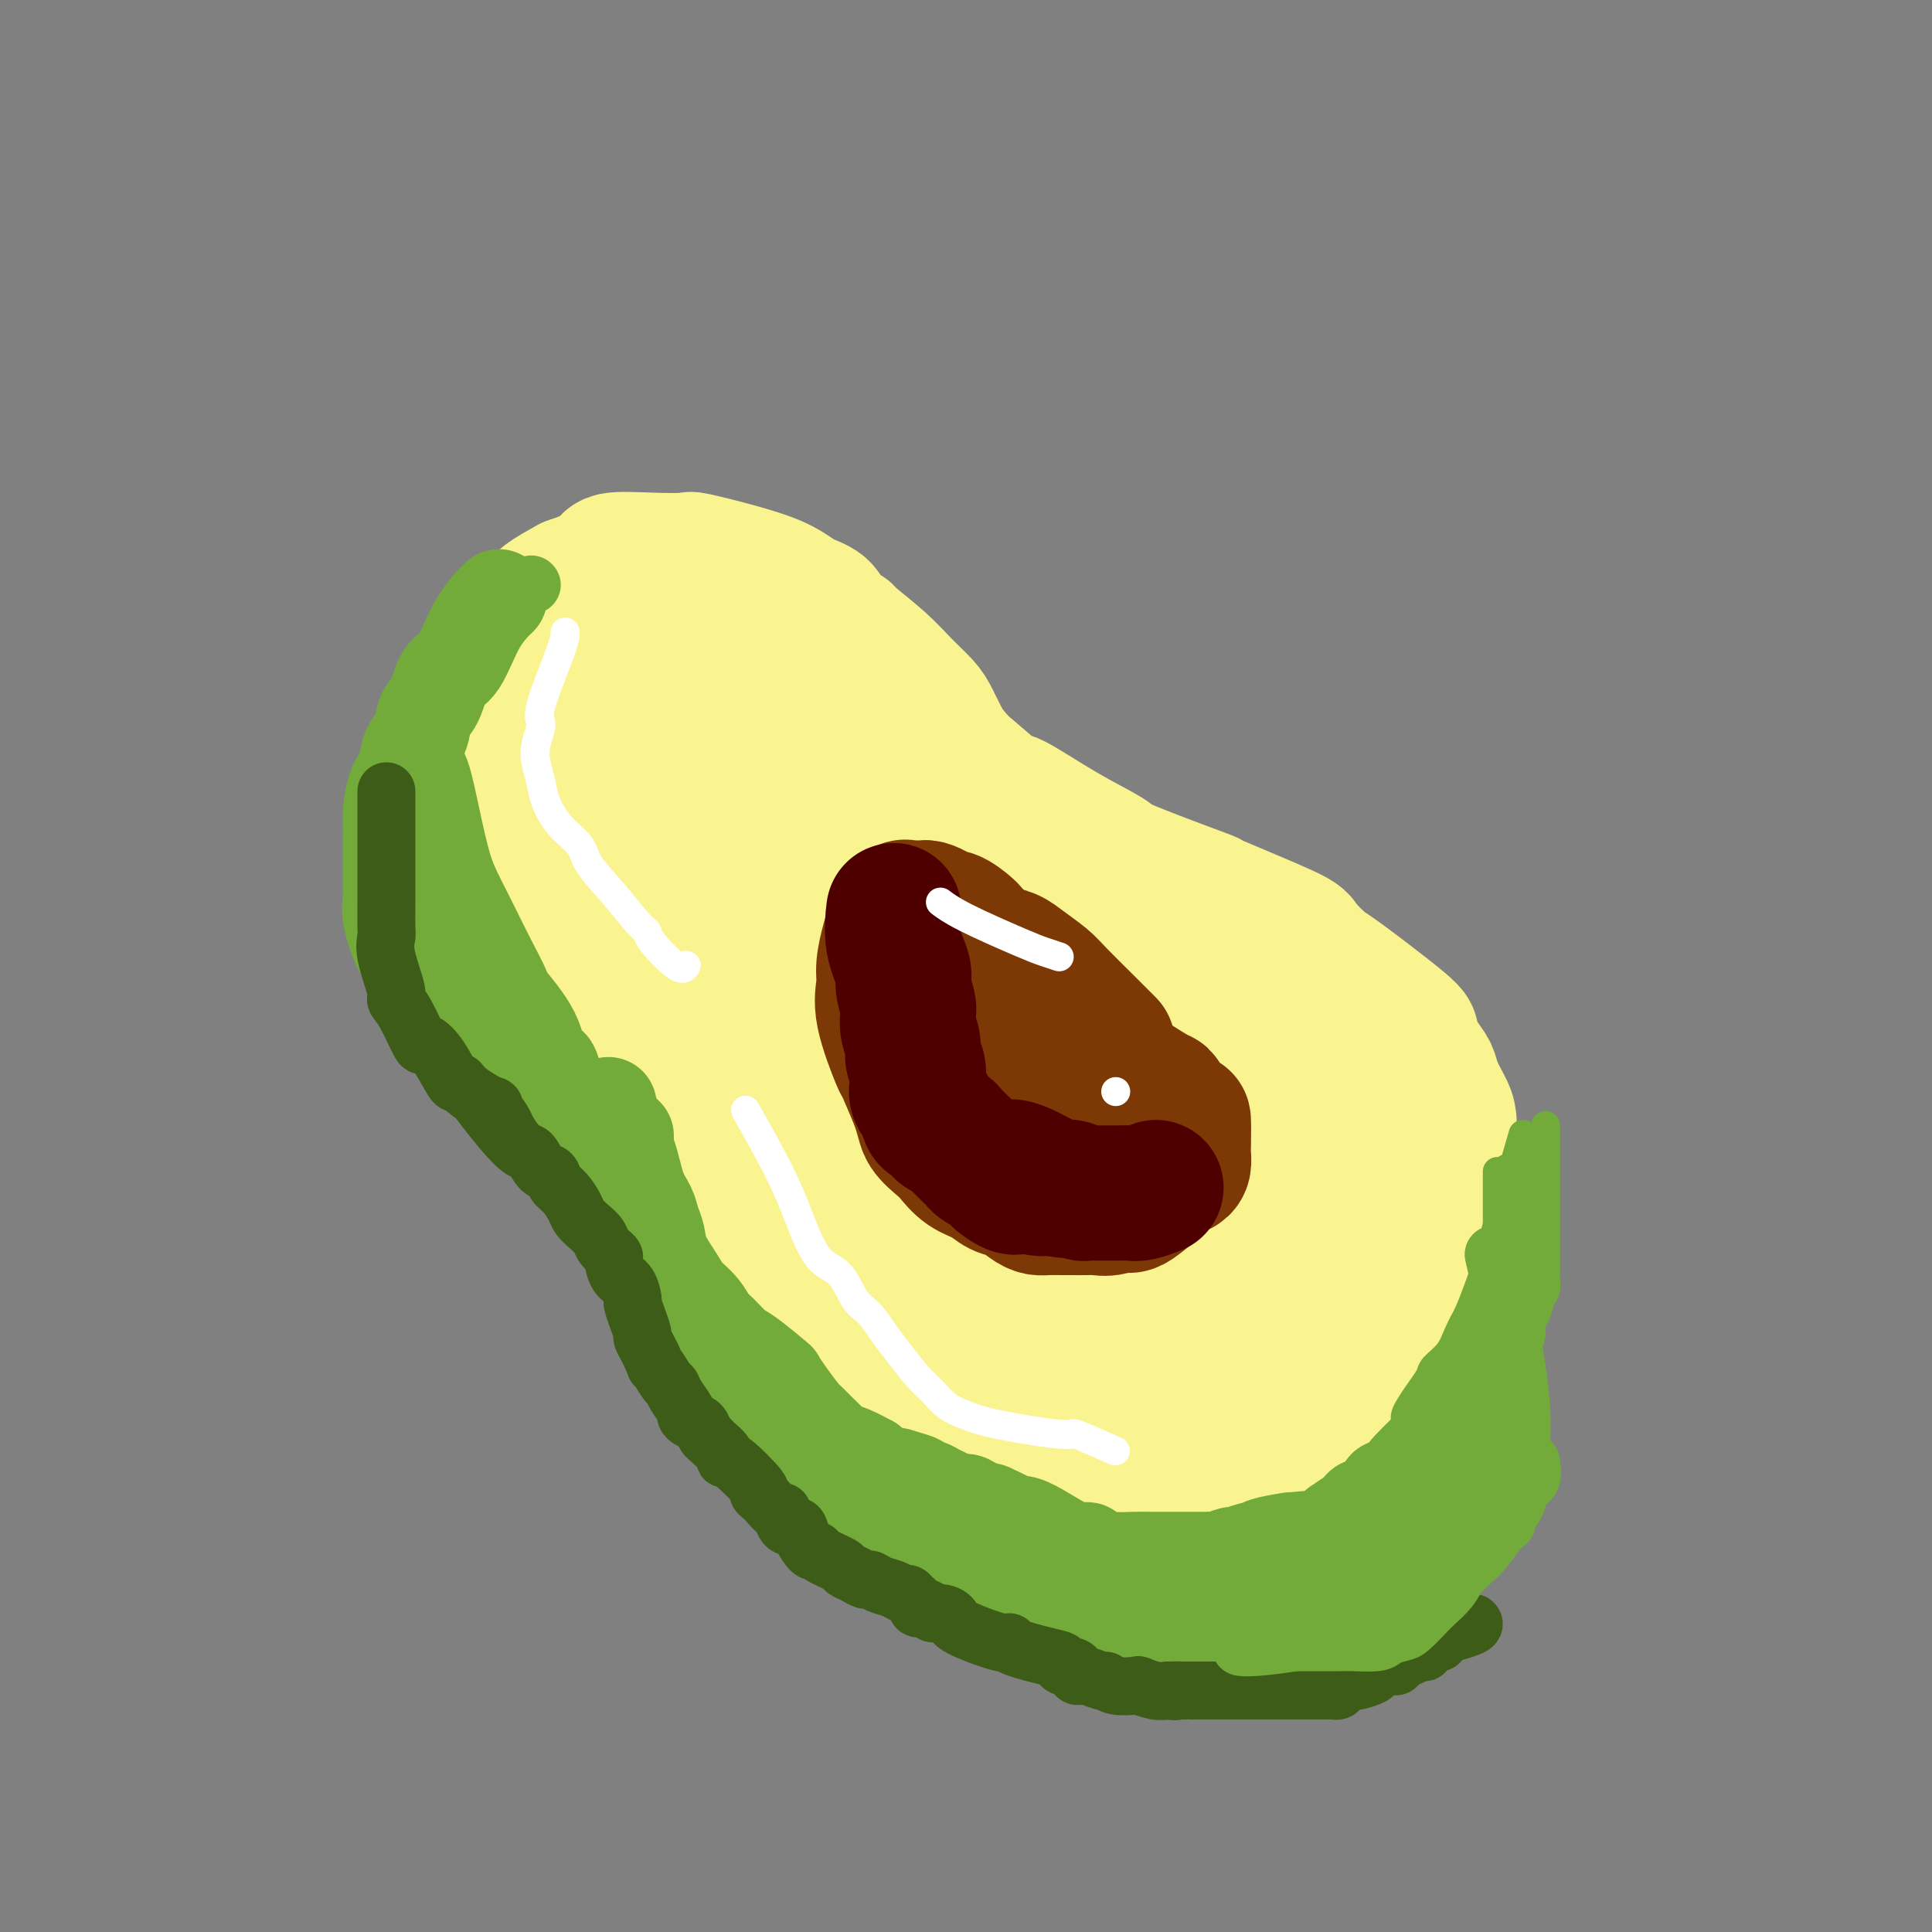 <svg viewBox='0 0 400 400' version='1.1' xmlns='http://www.w3.org/2000/svg' xmlns:xlink='http://www.w3.org/1999/xlink'><rect x="0" y="0" width="400" height="400" fill="#808080" stroke="none"/><g fill='none' stroke='#F9F490' stroke-width='28' stroke-linecap='round' stroke-linejoin='round'><path d='M208,185c0.036,0.493 0.073,0.985 0,0c-0.073,-0.985 -0.255,-3.449 -1,-6c-0.745,-2.551 -2.052,-5.190 -3,-7c-0.948,-1.810 -1.538,-2.790 -2,-4c-0.462,-1.210 -0.796,-2.649 -1,-4c-0.204,-1.351 -0.280,-2.615 -1,-4c-0.720,-1.385 -2.085,-2.890 -3,-4c-0.915,-1.110 -1.379,-1.824 -2,-3c-0.621,-1.176 -1.401,-2.813 -2,-4c-0.599,-1.187 -1.019,-1.924 -2,-3c-0.981,-1.076 -2.522,-2.489 -4,-4c-1.478,-1.511 -2.894,-3.119 -5,-5c-2.106,-1.881 -4.902,-4.036 -6,-5c-1.098,-0.964 -0.499,-0.736 -1,-1c-0.501,-0.264 -2.104,-1.018 -3,-2c-0.896,-0.982 -1.085,-2.190 -2,-3c-0.915,-0.810 -2.556,-1.222 -4,-2c-1.444,-0.778 -2.693,-1.921 -5,-3c-2.307,-1.079 -5.674,-2.094 -9,-3c-3.326,-0.906 -6.613,-1.702 -8,-2c-1.387,-0.298 -0.874,-0.099 -2,0c-1.126,0.099 -3.889,0.099 -7,0c-3.111,-0.099 -6.568,-0.296 -8,0c-1.432,0.296 -0.838,1.085 -2,2c-1.162,0.915 -4.081,1.958 -7,3'/><path d='M118,121c-2.364,1.308 -3.775,2.078 -5,3c-1.225,0.922 -2.265,1.997 -3,3c-0.735,1.003 -1.164,1.934 -2,3c-0.836,1.066 -2.080,2.266 -3,5c-0.920,2.734 -1.517,7.001 -2,9c-0.483,1.999 -0.852,1.731 -1,3c-0.148,1.269 -0.074,4.074 0,8c0.074,3.926 0.149,8.971 0,11c-0.149,2.029 -0.524,1.041 0,2c0.524,0.959 1.945,3.866 3,7c1.055,3.134 1.743,6.497 2,8c0.257,1.503 0.082,1.148 1,2c0.918,0.852 2.930,2.911 4,5c1.070,2.089 1.197,4.209 4,7c2.803,2.791 8.283,6.253 11,8c2.717,1.747 2.671,1.777 3,2c0.329,0.223 1.031,0.638 2,1c0.969,0.362 2.203,0.671 3,1c0.797,0.329 1.155,0.679 2,1c0.845,0.321 2.177,0.612 3,1c0.823,0.388 1.136,0.874 2,1c0.864,0.126 2.277,-0.108 3,0c0.723,0.108 0.755,0.559 2,1c1.245,0.441 3.704,0.872 5,1c1.296,0.128 1.431,-0.049 2,0c0.569,0.049 1.572,0.323 3,1c1.428,0.677 3.279,1.758 4,2c0.721,0.242 0.310,-0.354 1,0c0.690,0.354 2.480,1.660 3,2c0.520,0.340 -0.228,-0.284 0,0c0.228,0.284 1.434,1.477 2,2c0.566,0.523 0.492,0.377 1,1c0.508,0.623 1.598,2.014 3,4c1.402,1.986 3.115,4.567 4,6c0.885,1.433 0.943,1.716 1,2'/><path d='M176,234c2.305,3.687 2.566,5.405 3,7c0.434,1.595 1.040,3.067 2,4c0.960,0.933 2.275,1.328 3,2c0.725,0.672 0.860,1.620 2,3c1.140,1.380 3.284,3.191 4,4c0.716,0.809 0.004,0.616 0,1c-0.004,0.384 0.699,1.344 2,3c1.301,1.656 3.198,4.007 4,5c0.802,0.993 0.507,0.627 1,1c0.493,0.373 1.774,1.486 3,3c1.226,1.514 2.397,3.428 3,4c0.603,0.572 0.637,-0.197 1,0c0.363,0.197 1.053,1.362 3,3c1.947,1.638 5.151,3.749 7,5c1.849,1.251 2.344,1.641 3,2c0.656,0.359 1.473,0.688 2,1c0.527,0.312 0.763,0.609 1,1c0.237,0.391 0.475,0.876 1,1c0.525,0.124 1.336,-0.113 2,0c0.664,0.113 1.182,0.578 2,1c0.818,0.422 1.936,0.802 3,1c1.064,0.198 2.074,0.213 3,0c0.926,-0.213 1.767,-0.654 5,-2c3.233,-1.346 8.859,-3.596 11,-5c2.141,-1.404 0.797,-1.962 1,-3c0.203,-1.038 1.952,-2.555 4,-5c2.048,-2.445 4.394,-5.816 5,-7c0.606,-1.184 -0.528,-0.180 0,-1c0.528,-0.820 2.720,-3.465 4,-6c1.280,-2.535 1.649,-4.959 2,-6c0.351,-1.041 0.682,-0.699 1,-1c0.318,-0.301 0.621,-1.246 1,-3c0.379,-1.754 0.833,-4.318 1,-5c0.167,-0.682 0.048,0.520 0,0c-0.048,-0.520 -0.024,-2.760 0,-5'/><path d='M266,237c0.778,-3.177 0.225,-1.119 0,-1c-0.225,0.119 -0.120,-1.699 0,-3c0.120,-1.301 0.255,-2.084 0,-3c-0.255,-0.916 -0.898,-1.964 -1,-3c-0.102,-1.036 0.338,-2.059 0,-3c-0.338,-0.941 -1.456,-1.801 -2,-3c-0.544,-1.199 -0.516,-2.736 -1,-4c-0.484,-1.264 -1.481,-2.254 -2,-3c-0.519,-0.746 -0.561,-1.248 -1,-2c-0.439,-0.752 -1.275,-1.753 -2,-3c-0.725,-1.247 -1.339,-2.740 -2,-4c-0.661,-1.260 -1.370,-2.286 -2,-3c-0.630,-0.714 -1.183,-1.117 -2,-2c-0.817,-0.883 -1.899,-2.245 -3,-3c-1.101,-0.755 -2.220,-0.902 -3,-1c-0.780,-0.098 -1.219,-0.146 -2,-1c-0.781,-0.854 -1.902,-2.512 -3,-3c-1.098,-0.488 -2.172,0.195 -3,0c-0.828,-0.195 -1.411,-1.269 -3,-2c-1.589,-0.731 -4.184,-1.121 -4,-1c0.184,0.121 3.147,0.751 -3,-2c-6.147,-2.751 -21.405,-8.884 -27,-11c-5.595,-2.116 -1.527,-0.217 -1,0c0.527,0.217 -2.486,-1.248 -4,-2c-1.514,-0.752 -1.530,-0.789 -2,-1c-0.470,-0.211 -1.396,-0.595 -2,-1c-0.604,-0.405 -0.887,-0.830 -1,-1c-0.113,-0.170 -0.057,-0.085 0,0'/><path d='M131,125c-0.020,0.036 -0.040,0.071 0,0c0.040,-0.071 0.139,-0.249 -1,1c-1.139,1.249 -3.518,3.924 -6,7c-2.482,3.076 -5.068,6.554 -6,9c-0.932,2.446 -0.210,3.860 0,6c0.210,2.140 -0.091,5.005 0,8c0.091,2.995 0.574,6.118 1,9c0.426,2.882 0.796,5.522 2,8c1.204,2.478 3.241,4.792 5,7c1.759,2.208 3.239,4.309 5,6c1.761,1.691 3.802,2.972 6,4c2.198,1.028 4.553,1.802 8,2c3.447,0.198 7.988,-0.182 10,-1c2.012,-0.818 1.496,-2.075 2,-3c0.504,-0.925 2.028,-1.517 3,-3c0.972,-1.483 1.390,-3.857 2,-6c0.610,-2.143 1.410,-4.053 2,-7c0.590,-2.947 0.970,-6.929 1,-9c0.030,-2.071 -0.292,-2.230 0,-4c0.292,-1.770 1.196,-5.150 0,-9c-1.196,-3.850 -4.493,-8.168 -6,-10c-1.507,-1.832 -1.224,-1.177 -2,-2c-0.776,-0.823 -2.612,-3.122 -4,-4c-1.388,-0.878 -2.328,-0.333 -3,0c-0.672,0.333 -1.077,0.454 -2,0c-0.923,-0.454 -2.363,-1.481 -5,1c-2.637,2.481 -6.471,8.472 -8,11c-1.529,2.528 -0.753,1.593 -1,3c-0.247,1.407 -1.517,5.157 -2,12c-0.483,6.843 -0.178,16.781 0,21c0.178,4.219 0.230,2.720 2,5c1.770,2.280 5.259,8.340 11,13c5.741,4.660 13.735,7.919 17,9c3.265,1.081 1.802,-0.017 3,0c1.198,0.017 5.057,1.148 9,-1c3.943,-2.148 7.972,-7.574 12,-13'/><path d='M186,195c2.763,-5.075 3.672,-11.263 4,-18c0.328,-6.737 0.075,-14.021 0,-17c-0.075,-2.979 0.029,-1.651 -1,-3c-1.029,-1.349 -3.190,-5.374 -6,-9c-2.810,-3.626 -6.269,-6.853 -8,-8c-1.731,-1.147 -1.733,-0.215 -3,0c-1.267,0.215 -3.798,-0.285 -7,0c-3.202,0.285 -7.074,1.357 -9,2c-1.926,0.643 -1.907,0.857 -3,2c-1.093,1.143 -3.298,3.216 -5,8c-1.702,4.784 -2.903,12.278 -3,16c-0.097,3.722 0.908,3.673 0,6c-0.908,2.327 -3.731,7.030 5,16c8.731,8.970 29.014,22.207 37,27c7.986,4.793 3.674,1.141 3,-1c-0.674,-2.141 2.291,-2.772 4,-4c1.709,-1.228 2.162,-3.055 3,-5c0.838,-1.945 2.063,-4.009 3,-6c0.937,-1.991 1.588,-3.910 2,-6c0.412,-2.090 0.585,-4.350 1,-8c0.415,-3.650 1.070,-8.690 -1,-14c-2.070,-5.310 -6.866,-10.890 -10,-14c-3.134,-3.110 -4.607,-3.749 -5,-4c-0.393,-0.251 0.293,-0.115 -2,0c-2.293,0.115 -7.567,0.207 -10,0c-2.433,-0.207 -2.026,-0.714 -3,0c-0.974,0.714 -3.330,2.650 -5,8c-1.670,5.350 -2.654,14.114 -3,18c-0.346,3.886 -0.055,2.892 0,6c0.055,3.108 -0.127,10.316 3,18c3.127,7.684 9.564,15.842 16,24'/><path d='M183,229c4.605,5.735 8.119,8.071 10,10c1.881,1.929 2.130,3.449 4,5c1.870,1.551 5.362,3.133 10,5c4.638,1.867 10.424,4.018 13,5c2.576,0.982 1.944,0.795 2,1c0.056,0.205 0.800,0.803 3,0c2.200,-0.803 5.854,-3.008 7,-4c1.146,-0.992 -0.217,-0.770 0,-2c0.217,-1.230 2.013,-3.910 3,-8c0.987,-4.090 1.163,-9.590 1,-12c-0.163,-2.410 -0.665,-1.730 -1,-3c-0.335,-1.270 -0.502,-4.490 -3,-9c-2.498,-4.510 -7.325,-10.310 -8,-13c-0.675,-2.690 2.803,-2.269 -3,-2c-5.803,0.269 -20.886,0.388 -27,2c-6.114,1.612 -3.259,4.719 -2,8c1.259,3.281 0.920,6.737 0,9c-0.920,2.263 -2.423,3.335 1,10c3.423,6.665 11.773,18.925 15,24c3.227,5.075 1.332,2.965 4,4c2.668,1.035 9.900,5.214 13,7c3.100,1.786 2.068,1.177 4,1c1.932,-0.177 6.829,0.077 9,0c2.171,-0.077 1.617,-0.484 3,-1c1.383,-0.516 4.703,-1.141 7,-5c2.297,-3.859 3.571,-10.952 4,-14c0.429,-3.048 0.012,-2.052 0,-4c-0.012,-1.948 0.379,-6.841 0,-12c-0.379,-5.159 -1.530,-10.584 -2,-13c-0.470,-2.416 -0.260,-1.823 -1,-3c-0.740,-1.177 -2.430,-4.125 -5,-6c-2.570,-1.875 -6.020,-2.679 -9,-3c-2.980,-0.321 -5.490,-0.161 -8,0'/><path d='M227,206c-4.190,0.164 -6.167,2.072 -8,4c-1.833,1.928 -3.524,3.874 -5,6c-1.476,2.126 -2.739,4.432 -4,7c-1.261,2.568 -2.520,5.399 -3,8c-0.480,2.601 -0.180,4.971 0,8c0.180,3.029 0.241,6.718 1,10c0.759,3.282 2.215,6.157 4,9c1.785,2.843 3.898,5.654 6,8c2.102,2.346 4.191,4.226 6,6c1.809,1.774 3.336,3.444 5,4c1.664,0.556 3.465,0.000 5,0c1.535,-0.000 2.803,0.555 4,0c1.197,-0.555 2.322,-2.221 4,-4c1.678,-1.779 3.910,-3.672 5,-8c1.090,-4.328 1.038,-11.090 1,-14c-0.038,-2.910 -0.062,-1.969 0,-4c0.062,-2.031 0.212,-7.034 -2,-12c-2.212,-4.966 -6.784,-9.895 -8,-12c-1.216,-2.105 0.924,-1.384 -2,-3c-2.924,-1.616 -10.912,-5.567 -14,-7c-3.088,-1.433 -1.277,-0.346 -1,0c0.277,0.346 -0.981,-0.047 -2,0c-1.019,0.047 -1.799,0.535 -3,1c-1.201,0.465 -2.822,0.907 -4,3c-1.178,2.093 -1.913,5.835 -2,9c-0.087,3.165 0.473,5.751 0,8c-0.473,2.249 -1.980,4.161 0,9c1.980,4.839 7.448,12.607 10,17c2.552,4.393 2.188,5.413 3,7c0.812,1.587 2.799,3.741 4,5c1.201,1.259 1.617,1.622 3,2c1.383,0.378 3.732,0.772 5,1c1.268,0.228 1.455,0.291 2,0c0.545,-0.291 1.448,-0.936 2,-2c0.552,-1.064 0.753,-2.548 1,-4c0.247,-1.452 0.541,-2.873 0,-5c-0.541,-2.127 -1.918,-4.962 -3,-7c-1.082,-2.038 -1.868,-3.279 -3,-5c-1.132,-1.721 -2.609,-3.920 -4,-6c-1.391,-2.080 -2.695,-4.040 -4,-6'/><path d='M226,239c-3.406,-4.998 -4.921,-5.492 -6,-7c-1.079,-1.508 -1.723,-4.031 -3,-6c-1.277,-1.969 -3.188,-3.383 -5,-5c-1.812,-1.617 -3.525,-3.435 -5,-5c-1.475,-1.565 -2.713,-2.876 -4,-4c-1.287,-1.124 -2.625,-2.060 -4,-3c-1.375,-0.940 -2.787,-1.884 -4,-3c-1.213,-1.116 -2.227,-2.403 -3,-3c-0.773,-0.597 -1.305,-0.503 -2,-1c-0.695,-0.497 -1.552,-1.583 -2,-2c-0.448,-0.417 -0.487,-0.164 -1,0c-0.513,0.164 -1.498,0.240 -2,0c-0.502,-0.240 -0.519,-0.796 -1,-1c-0.481,-0.204 -1.424,-0.054 -2,0c-0.576,0.054 -0.784,0.014 -1,0c-0.216,-0.014 -0.442,-0.003 -1,0c-0.558,0.003 -1.450,-0.002 -2,0c-0.550,0.002 -0.758,0.011 -1,0c-0.242,-0.011 -0.519,-0.041 -1,0c-0.481,0.041 -1.167,0.155 -1,0c0.167,-0.155 1.185,-0.578 0,0c-1.185,0.578 -4.574,2.157 -6,3c-1.426,0.843 -0.890,0.951 -1,2c-0.110,1.049 -0.867,3.040 -1,4c-0.133,0.960 0.357,0.890 0,3c-0.357,2.110 -1.560,6.399 -2,8c-0.440,1.601 -0.118,0.512 0,1c0.118,0.488 0.032,2.552 0,4c-0.032,1.448 -0.008,2.281 0,3c0.008,0.719 0.002,1.325 0,2c-0.002,0.675 0.000,1.418 0,2c-0.000,0.582 -0.003,1.002 0,3c0.003,1.998 0.014,5.575 0,7c-0.014,1.425 -0.051,0.700 0,1c0.051,0.300 0.189,1.627 1,4c0.811,2.373 2.295,5.793 3,7c0.705,1.207 0.630,0.202 1,1c0.370,0.798 1.185,3.399 2,6'/><path d='M172,260c2.217,4.943 4.260,7.800 5,9c0.740,1.200 0.175,0.742 1,2c0.825,1.258 3.038,4.233 4,6c0.962,1.767 0.671,2.326 1,3c0.329,0.674 1.276,1.461 2,2c0.724,0.539 1.225,0.829 2,2c0.775,1.171 1.826,3.224 3,5c1.174,1.776 2.472,3.274 3,4c0.528,0.726 0.286,0.679 1,1c0.714,0.321 2.383,1.011 4,2c1.617,0.989 3.182,2.278 4,3c0.818,0.722 0.890,0.877 1,1c0.110,0.123 0.257,0.215 4,1c3.743,0.785 11.081,2.263 14,3c2.919,0.737 1.420,0.733 1,1c-0.420,0.267 0.239,0.804 1,1c0.761,0.196 1.623,0.051 3,0c1.377,-0.051 3.268,-0.007 4,0c0.732,0.007 0.305,-0.025 4,0c3.695,0.025 11.512,0.105 15,0c3.488,-0.105 2.648,-0.394 3,-1c0.352,-0.606 1.895,-1.529 3,-2c1.105,-0.471 1.771,-0.489 3,-1c1.229,-0.511 3.020,-1.516 4,-2c0.980,-0.484 1.150,-0.446 2,-1c0.850,-0.554 2.379,-1.701 3,-2c0.621,-0.299 0.332,0.249 1,0c0.668,-0.249 2.292,-1.293 4,-2c1.708,-0.707 3.498,-1.075 5,-2c1.502,-0.925 2.715,-2.407 4,-4c1.285,-1.593 2.643,-3.296 4,-5'/><path d='M285,284c2.653,-3.220 5.287,-6.771 7,-10c1.713,-3.229 2.505,-6.137 3,-8c0.495,-1.863 0.693,-2.680 1,-4c0.307,-1.320 0.723,-3.142 1,-4c0.277,-0.858 0.414,-0.751 1,-3c0.586,-2.249 1.619,-6.856 2,-9c0.381,-2.144 0.109,-1.827 0,-3c-0.109,-1.173 -0.056,-3.837 0,-6c0.056,-2.163 0.115,-3.827 0,-5c-0.115,-1.173 -0.404,-1.856 -1,-3c-0.596,-1.144 -1.500,-2.749 -2,-4c-0.500,-1.251 -0.598,-2.148 -1,-3c-0.402,-0.852 -1.109,-1.661 -2,-3c-0.891,-1.339 -1.966,-3.210 -2,-4c-0.034,-0.790 0.974,-0.501 -2,-3c-2.974,-2.499 -9.931,-7.788 -13,-10c-3.069,-2.212 -2.249,-1.347 -3,-2c-0.751,-0.653 -3.073,-2.824 -4,-4c-0.927,-1.176 -0.459,-1.359 -4,-3c-3.541,-1.641 -11.090,-4.741 -14,-6c-2.910,-1.259 -1.182,-0.676 -2,-1c-0.818,-0.324 -4.181,-1.556 -8,-3c-3.819,-1.444 -8.095,-3.102 -10,-4c-1.905,-0.898 -1.438,-1.037 -3,-2c-1.562,-0.963 -5.152,-2.751 -9,-5c-3.848,-2.249 -7.955,-4.960 -10,-6c-2.045,-1.040 -2.028,-0.411 -3,-1c-0.972,-0.589 -2.932,-2.398 -6,-5c-3.068,-2.602 -7.245,-5.996 -9,-7c-1.755,-1.004 -1.088,0.384 -2,0c-0.912,-0.384 -3.403,-2.538 -5,-4c-1.597,-1.462 -2.298,-2.231 -3,-3'/><path d='M182,146c-7.778,-5.133 -2.222,-1.467 0,0c2.222,1.467 1.111,0.733 0,0'/><path d='M259,200c-0.006,-0.111 -0.012,-0.221 0,0c0.012,0.221 0.044,0.775 0,3c-0.044,2.225 -0.162,6.121 0,11c0.162,4.879 0.603,10.741 1,15c0.397,4.259 0.749,6.917 1,10c0.251,3.083 0.400,6.593 1,10c0.600,3.407 1.652,6.712 2,10c0.348,3.288 -0.006,6.559 0,9c0.006,2.441 0.372,4.051 1,6c0.628,1.949 1.518,4.235 2,5c0.482,0.765 0.557,0.008 1,0c0.443,-0.008 1.256,0.734 2,1c0.744,0.266 1.420,0.055 2,0c0.580,-0.055 1.063,0.047 2,-1c0.937,-1.047 2.328,-3.244 3,-5c0.672,-1.756 0.626,-3.070 1,-5c0.374,-1.930 1.168,-4.477 2,-7c0.832,-2.523 1.700,-5.023 2,-7c0.300,-1.977 0.030,-3.431 0,-5c-0.030,-1.569 0.179,-3.252 0,-5c-0.179,-1.748 -0.748,-3.560 -1,-5c-0.252,-1.440 -0.188,-2.509 -1,-4c-0.812,-1.491 -2.500,-3.406 -4,-5c-1.500,-1.594 -2.814,-2.869 -4,-4c-1.186,-1.131 -2.246,-2.118 -3,-3c-0.754,-0.882 -1.202,-1.660 -2,-2c-0.798,-0.340 -1.947,-0.242 -3,0c-1.053,0.242 -2.009,0.627 -3,1c-0.991,0.373 -2.017,0.734 -3,2c-0.983,1.266 -1.923,3.438 -3,6c-1.077,2.562 -2.290,5.515 -3,8c-0.710,2.485 -0.918,4.501 -1,7c-0.082,2.499 -0.038,5.481 0,9c0.038,3.519 0.071,7.577 0,11c-0.071,3.423 -0.246,6.213 0,9c0.246,2.787 0.912,5.571 2,8c1.088,2.429 2.598,4.505 4,6c1.402,1.495 2.695,2.411 4,3c1.305,0.589 2.620,0.851 4,1c1.380,0.149 2.823,0.185 4,0c1.177,-0.185 2.089,-0.593 3,-1'/><path d='M272,292c3.021,-0.898 3.072,-4.642 3,-7c-0.072,-2.358 -0.267,-3.328 0,-4c0.267,-0.672 0.995,-1.046 0,-3c-0.995,-1.954 -3.712,-5.488 -5,-7c-1.288,-1.512 -1.146,-1.001 -2,-2c-0.854,-0.999 -2.703,-3.507 -6,-6c-3.297,-2.493 -8.042,-4.969 -10,-6c-1.958,-1.031 -1.128,-0.615 -2,-1c-0.872,-0.385 -3.448,-1.570 -6,-2c-2.552,-0.430 -5.082,-0.104 -7,0c-1.918,0.104 -3.223,-0.015 -6,0c-2.777,0.015 -7.024,0.165 -8,0c-0.976,-0.165 1.320,-0.643 -2,1c-3.320,1.643 -12.254,5.407 -16,7c-3.746,1.593 -2.303,1.015 -2,1c0.303,-0.015 -0.532,0.532 -1,1c-0.468,0.468 -0.568,0.858 -2,1c-1.432,0.142 -4.196,0.038 -5,0c-0.804,-0.038 0.351,-0.008 0,0c-0.351,0.008 -2.206,-0.004 -3,0c-0.794,0.004 -0.525,0.026 -1,0c-0.475,-0.026 -1.695,-0.099 -4,-2c-2.305,-1.901 -5.696,-5.631 -7,-7c-1.304,-1.369 -0.521,-0.376 -1,-1c-0.479,-0.624 -2.220,-2.866 -5,-5c-2.780,-2.134 -6.600,-4.159 -8,-5c-1.400,-0.841 -0.380,-0.498 -1,-1c-0.620,-0.502 -2.880,-1.850 -5,-4c-2.120,-2.150 -4.098,-5.103 -5,-6c-0.902,-0.897 -0.726,0.262 -1,0c-0.274,-0.262 -0.996,-1.946 -2,-5c-1.004,-3.054 -2.290,-7.478 -3,-9c-0.710,-1.522 -0.845,-0.140 -1,-1c-0.155,-0.860 -0.330,-3.960 -1,-7c-0.670,-3.040 -1.835,-6.020 -3,-9'/><path d='M144,203c-2.327,-6.067 -2.644,-5.735 -3,-6c-0.356,-0.265 -0.750,-1.126 -1,-2c-0.250,-0.874 -0.354,-1.760 -1,-3c-0.646,-1.240 -1.833,-2.833 -3,-5c-1.167,-2.167 -2.313,-4.906 -3,-6c-0.687,-1.094 -0.916,-0.542 -1,-1c-0.084,-0.458 -0.022,-1.926 0,-3c0.022,-1.074 0.004,-1.754 0,-2c-0.004,-0.246 0.006,-0.058 0,0c-0.006,0.058 -0.028,-0.016 0,0c0.028,0.016 0.107,0.121 0,0c-0.107,-0.121 -0.399,-0.467 0,0c0.399,0.467 1.490,1.748 1,0c-0.490,-1.748 -2.561,-6.525 1,0c3.561,6.525 12.752,24.353 17,33c4.248,8.647 3.551,8.112 4,10c0.449,1.888 2.044,6.199 3,9c0.956,2.801 1.272,4.094 4,9c2.728,4.906 7.866,13.427 10,17c2.134,3.573 1.264,2.198 2,3c0.736,0.802 3.078,3.781 6,7c2.922,3.219 6.425,6.680 8,8c1.575,1.320 1.223,0.500 2,1c0.777,0.500 2.684,2.320 5,4c2.316,1.680 5.040,3.220 6,4c0.960,0.780 0.155,0.800 1,1c0.845,0.200 3.340,0.579 5,1c1.660,0.421 2.485,0.882 3,1c0.515,0.118 0.718,-0.109 1,0c0.282,0.109 0.641,0.555 1,1'/><path d='M212,284c3.664,2.011 0.824,0.539 0,0c-0.824,-0.539 0.368,-0.144 1,0c0.632,0.144 0.706,0.039 1,0c0.294,-0.039 0.810,-0.011 1,0c0.190,0.011 0.053,0.005 0,0c-0.053,-0.005 -0.022,-0.009 0,0c0.022,0.009 0.036,0.029 0,0c-0.036,-0.029 -0.122,-0.109 0,-1c0.122,-0.891 0.453,-2.594 0,-4c-0.453,-1.406 -1.690,-2.517 -3,-4c-1.310,-1.483 -2.694,-3.340 -4,-5c-1.306,-1.660 -2.535,-3.122 -5,-6c-2.465,-2.878 -6.167,-7.170 -9,-9c-2.833,-1.830 -4.797,-1.198 -14,-10c-9.203,-8.802 -25.647,-27.037 -33,-35c-7.353,-7.963 -5.617,-5.654 -6,-6c-0.383,-0.346 -2.885,-3.347 -5,-6c-2.115,-2.653 -3.844,-4.959 -5,-6c-1.156,-1.041 -1.739,-0.818 -2,-1c-0.261,-0.182 -0.198,-0.769 0,-1c0.198,-0.231 0.532,-0.105 1,0c0.468,0.105 1.069,0.189 2,1c0.931,0.811 2.193,2.350 3,4c0.807,1.650 1.160,3.411 2,5c0.840,1.589 2.166,3.005 3,5c0.834,1.995 1.177,4.568 2,7c0.823,2.432 2.128,4.724 3,7c0.872,2.276 1.312,4.536 2,7c0.688,2.464 1.625,5.133 3,8c1.375,2.867 3.187,5.934 5,9'/><path d='M155,243c3.794,7.226 5.778,6.291 7,7c1.222,0.709 1.680,3.061 3,5c1.320,1.939 3.501,3.465 6,5c2.499,1.535 5.315,3.078 8,4c2.685,0.922 5.239,1.224 7,2c1.761,0.776 2.730,2.028 4,3c1.270,0.972 2.842,1.664 4,2c1.158,0.336 1.902,0.316 3,1c1.098,0.684 2.548,2.071 4,3c1.452,0.929 2.904,1.402 4,2c1.096,0.598 1.835,1.323 3,2c1.165,0.677 2.756,1.306 4,2c1.244,0.694 2.141,1.454 3,2c0.859,0.546 1.679,0.878 2,1c0.321,0.122 0.142,0.033 0,0c-0.142,-0.033 -0.245,-0.009 1,0c1.245,0.009 3.840,0.002 5,0c1.160,-0.002 0.885,-0.000 1,0c0.115,0.000 0.618,-0.002 1,0c0.382,0.002 0.642,0.007 1,0c0.358,-0.007 0.814,-0.027 1,0c0.186,0.027 0.101,0.100 0,0c-0.101,-0.100 -0.220,-0.373 0,-1c0.220,-0.627 0.777,-1.608 1,-2c0.223,-0.392 0.111,-0.196 0,0'/><path d='M143,176c-0.091,0.222 -0.182,0.443 0,0c0.182,-0.443 0.637,-1.552 0,0c-0.637,1.552 -2.368,5.763 -3,9c-0.632,3.237 -0.166,5.499 0,8c0.166,2.501 0.032,5.240 0,7c-0.032,1.760 0.036,2.539 0,4c-0.036,1.461 -0.178,3.603 0,6c0.178,2.397 0.674,5.050 1,7c0.326,1.950 0.480,3.198 1,5c0.520,1.802 1.405,4.158 2,6c0.595,1.842 0.899,3.170 2,5c1.101,1.830 2.998,4.161 4,6c1.002,1.839 1.110,3.187 3,5c1.890,1.813 5.562,4.091 7,5c1.438,0.909 0.644,0.450 1,1c0.356,0.550 1.864,2.111 4,4c2.136,1.889 4.899,4.106 6,5c1.101,0.894 0.540,0.465 1,1c0.460,0.535 1.942,2.033 3,3c1.058,0.967 1.692,1.401 3,3c1.308,1.599 3.290,4.362 4,5c0.710,0.638 0.149,-0.849 1,0c0.851,0.849 3.114,4.035 4,5c0.886,0.965 0.396,-0.290 1,0c0.604,0.290 2.301,2.124 3,3c0.699,0.876 0.400,0.794 1,1c0.600,0.206 2.099,0.699 3,1c0.901,0.301 1.203,0.410 2,1c0.797,0.590 2.090,1.660 3,2c0.910,0.340 1.439,-0.049 2,0c0.561,0.049 1.156,0.535 2,1c0.844,0.465 1.938,0.908 3,1c1.062,0.092 2.094,-0.168 3,0c0.906,0.168 1.688,0.762 3,1c1.312,0.238 3.156,0.119 5,0'/><path d='M218,287c4.993,1.469 3.977,1.142 4,1c0.023,-0.142 1.086,-0.098 2,0c0.914,0.098 1.681,0.251 3,0c1.319,-0.251 3.190,-0.904 5,-1c1.810,-0.096 3.557,0.366 5,0c1.443,-0.366 2.581,-1.560 3,-2c0.419,-0.440 0.120,-0.126 0,0c-0.120,0.126 -0.060,0.063 0,0'/><path d='M154,210c0.000,-0.017 0.000,-0.034 0,0c-0.000,0.034 -0.000,0.118 0,0c0.000,-0.118 0.000,-0.437 0,0c-0.000,0.437 -0.001,1.631 0,3c0.001,1.369 0.003,2.911 0,4c-0.003,1.089 -0.012,1.723 0,4c0.012,2.277 0.046,6.196 0,8c-0.046,1.804 -0.173,1.492 0,3c0.173,1.508 0.647,4.837 1,6c0.353,1.163 0.584,0.161 1,1c0.416,0.839 1.018,3.518 2,6c0.982,2.482 2.344,4.768 3,6c0.656,1.232 0.606,1.409 1,3c0.394,1.591 1.231,4.595 2,7c0.769,2.405 1.468,4.212 2,5c0.532,0.788 0.896,0.559 1,1c0.104,0.441 -0.053,1.552 1,3c1.053,1.448 3.315,3.233 4,4c0.685,0.767 -0.206,0.515 0,1c0.206,0.485 1.510,1.707 3,3c1.490,1.293 3.166,2.656 4,3c0.834,0.344 0.824,-0.333 1,0c0.176,0.333 0.536,1.675 2,3c1.464,1.325 4.030,2.631 5,3c0.970,0.369 0.344,-0.200 1,0c0.656,0.200 2.596,1.170 4,2c1.404,0.830 2.273,1.522 3,2c0.727,0.478 1.311,0.744 2,1c0.689,0.256 1.483,0.502 3,1c1.517,0.498 3.759,1.249 6,2'/><path d='M206,295c4.878,1.928 5.072,1.249 7,1c1.928,-0.249 5.589,-0.067 7,0c1.411,0.067 0.571,0.021 1,0c0.429,-0.021 2.126,-0.015 4,0c1.874,0.015 3.925,0.040 5,0c1.075,-0.040 1.175,-0.144 2,0c0.825,0.144 2.376,0.536 5,0c2.624,-0.536 6.322,-1.999 8,-3c1.678,-1.001 1.336,-1.539 2,-2c0.664,-0.461 2.332,-0.846 3,-1c0.668,-0.154 0.334,-0.077 0,0'/><path d='M161,210c0.003,-0.010 0.006,-0.020 0,0c-0.006,0.020 -0.020,0.069 0,0c0.020,-0.069 0.073,-0.255 0,0c-0.073,0.255 -0.273,0.952 -1,3c-0.727,2.048 -1.981,5.447 -3,8c-1.019,2.553 -1.804,4.261 -2,6c-0.196,1.739 0.196,3.510 0,5c-0.196,1.490 -0.981,2.698 -1,5c-0.019,2.302 0.727,5.696 1,7c0.273,1.304 0.074,0.517 0,1c-0.074,0.483 -0.023,2.235 1,5c1.023,2.765 3.018,6.543 4,8c0.982,1.457 0.951,0.594 1,1c0.049,0.406 0.178,2.081 1,4c0.822,1.919 2.337,4.082 3,5c0.663,0.918 0.475,0.591 1,1c0.525,0.409 1.763,1.552 3,3c1.237,1.448 2.472,3.199 3,4c0.528,0.801 0.348,0.650 1,1c0.652,0.350 2.136,1.202 3,2c0.864,0.798 1.109,1.544 2,2c0.891,0.456 2.430,0.622 4,1c1.570,0.378 3.172,0.969 5,2c1.828,1.031 3.882,2.503 5,3c1.118,0.497 1.301,0.018 2,0c0.699,-0.018 1.914,0.423 3,1c1.086,0.577 2.043,1.288 3,2'/><path d='M200,290c3.996,1.812 2.984,1.844 4,2c1.016,0.156 4.058,0.438 7,1c2.942,0.562 5.783,1.404 7,2c1.217,0.596 0.808,0.944 2,1c1.192,0.056 3.983,-0.181 5,0c1.017,0.181 0.259,0.782 1,1c0.741,0.218 2.981,0.055 4,0c1.019,-0.055 0.816,-0.001 2,0c1.184,0.001 3.754,-0.052 7,0c3.246,0.052 7.169,0.210 9,0c1.831,-0.210 1.570,-0.787 2,-1c0.430,-0.213 1.551,-0.061 2,0c0.449,0.061 0.224,0.030 0,0'/></g>
<g fill='none' stroke='#7C3805' stroke-width='28' stroke-linecap='round' stroke-linejoin='round'><path d='M229,216c0.288,0.290 0.576,0.580 0,0c-0.576,-0.580 -2.016,-2.029 -4,-4c-1.984,-1.971 -4.512,-4.464 -6,-6c-1.488,-1.536 -1.935,-2.116 -3,-3c-1.065,-0.884 -2.748,-2.072 -4,-3c-1.252,-0.928 -2.074,-1.595 -3,-2c-0.926,-0.405 -1.956,-0.547 -3,-1c-1.044,-0.453 -2.101,-1.217 -3,-2c-0.899,-0.783 -1.640,-1.586 -2,-2c-0.360,-0.414 -0.338,-0.440 -1,-1c-0.662,-0.560 -2.008,-1.653 -3,-2c-0.992,-0.347 -1.629,0.050 -2,0c-0.371,-0.050 -0.477,-0.549 -1,-1c-0.523,-0.451 -1.464,-0.853 -2,-1c-0.536,-0.147 -0.669,-0.039 -1,0c-0.331,0.039 -0.862,0.009 -1,0c-0.138,-0.009 0.118,0.004 0,0c-0.118,-0.004 -0.609,-0.024 -1,0c-0.391,0.024 -0.682,0.090 -1,0c-0.318,-0.090 -0.664,-0.338 -1,0c-0.336,0.338 -0.664,1.261 -1,2c-0.336,0.739 -0.681,1.294 -1,2c-0.319,0.706 -0.610,1.564 -1,3c-0.390,1.436 -0.877,3.451 -1,5c-0.123,1.549 0.119,2.630 0,4c-0.119,1.370 -0.599,3.027 0,6c0.599,2.973 2.277,7.262 3,9c0.723,1.738 0.492,0.925 1,2c0.508,1.075 1.754,4.037 3,7'/><path d='M190,228c1.377,3.983 1.320,4.940 2,6c0.680,1.060 2.096,2.225 3,3c0.904,0.775 1.295,1.162 2,2c0.705,0.838 1.726,2.126 3,3c1.274,0.874 2.803,1.334 4,2c1.197,0.666 2.063,1.537 3,2c0.937,0.463 1.946,0.516 3,1c1.054,0.484 2.154,1.398 3,2c0.846,0.602 1.438,0.894 2,1c0.562,0.106 1.094,0.028 2,0c0.906,-0.028 2.184,-0.006 3,0c0.816,0.006 1.168,-0.004 2,0c0.832,0.004 2.143,0.021 3,0c0.857,-0.021 1.260,-0.080 2,0c0.740,0.080 1.815,0.298 3,0c1.185,-0.298 2.478,-1.113 3,-1c0.522,0.113 0.273,1.153 2,0c1.727,-1.153 5.429,-4.498 7,-6c1.571,-1.502 1.009,-1.161 1,-1c-0.009,0.161 0.534,0.142 1,0c0.466,-0.142 0.856,-0.409 1,-1c0.144,-0.591 0.042,-1.508 0,-2c-0.042,-0.492 -0.022,-0.561 0,-2c0.022,-1.439 0.048,-4.248 0,-5c-0.048,-0.752 -0.168,0.553 -1,0c-0.832,-0.553 -2.376,-2.966 -3,-4c-0.624,-1.034 -0.326,-0.691 -1,-1c-0.674,-0.309 -2.318,-1.272 -5,-3c-2.682,-1.728 -6.400,-4.223 -8,-5c-1.600,-0.777 -1.080,0.164 -2,0c-0.920,-0.164 -3.280,-1.433 -6,-3c-2.720,-1.567 -5.801,-3.430 -7,-4c-1.199,-0.570 -0.515,0.154 -1,0c-0.485,-0.154 -2.139,-1.187 -3,-2c-0.861,-0.813 -0.931,-1.407 -1,-2'/><path d='M207,208c-5.289,-3.111 -1.511,-0.889 0,0c1.511,0.889 0.756,0.444 0,0'/><path d='M201,218c0.237,0.184 0.475,0.368 0,0c-0.475,-0.368 -1.662,-1.287 0,0c1.662,1.287 6.172,4.779 9,7c2.828,2.221 3.973,3.170 5,4c1.027,0.830 1.935,1.542 3,2c1.065,0.458 2.287,0.662 3,1c0.713,0.338 0.918,0.811 1,1c0.082,0.189 0.041,0.095 0,0'/><path d='M209,213c0.029,-0.002 0.057,-0.003 0,0c-0.057,0.003 -0.201,0.011 0,0c0.201,-0.011 0.746,-0.041 2,1c1.254,1.041 3.215,3.155 4,4c0.785,0.845 0.392,0.423 0,0'/></g>
<g fill='none' stroke='#4E0000' stroke-width='28' stroke-linecap='round' stroke-linejoin='round'><path d='M185,189c0.005,-0.037 0.009,-0.074 0,0c-0.009,0.074 -0.032,0.258 0,0c0.032,-0.258 0.117,-0.959 0,0c-0.117,0.959 -0.438,3.579 0,6c0.438,2.421 1.633,4.644 2,6c0.367,1.356 -0.094,1.847 0,3c0.094,1.153 0.742,2.970 1,4c0.258,1.030 0.125,1.272 0,2c-0.125,0.728 -0.243,1.941 0,3c0.243,1.059 0.848,1.964 1,3c0.152,1.036 -0.148,2.203 0,3c0.148,0.797 0.743,1.225 1,2c0.257,0.775 0.177,1.897 0,3c-0.177,1.103 -0.451,2.188 0,3c0.451,0.812 1.626,1.350 2,2c0.374,0.650 -0.055,1.413 0,2c0.055,0.587 0.592,0.997 1,1c0.408,0.003 0.687,-0.403 1,0c0.313,0.403 0.661,1.613 1,2c0.339,0.387 0.668,-0.051 1,0c0.332,0.051 0.666,0.591 1,1c0.334,0.409 0.667,0.687 1,1c0.333,0.313 0.666,0.661 1,1c0.334,0.339 0.669,0.668 1,1c0.331,0.332 0.656,0.666 1,1c0.344,0.334 0.705,0.667 1,1c0.295,0.333 0.522,0.667 1,1c0.478,0.333 1.206,0.667 2,1c0.794,0.333 1.656,0.667 2,1c0.344,0.333 0.172,0.667 0,1'/><path d='M207,244c3.515,2.873 3.804,1.554 4,1c0.196,-0.554 0.301,-0.345 1,0c0.699,0.345 1.991,0.824 3,1c1.009,0.176 1.733,0.047 2,0c0.267,-0.047 0.076,-0.014 0,0c-0.076,0.014 -0.038,0.007 0,0'/><path d='M208,242c-0.112,0.121 -0.224,0.242 0,0c0.224,-0.242 0.785,-0.846 3,0c2.215,0.846 6.084,3.141 8,4c1.916,0.859 1.877,0.283 2,0c0.123,-0.283 0.407,-0.272 1,0c0.593,0.272 1.496,0.805 2,1c0.504,0.195 0.611,0.052 1,0c0.389,-0.052 1.061,-0.013 2,0c0.939,0.013 2.143,-0.000 3,0c0.857,0.000 1.365,0.014 2,0c0.635,-0.014 1.397,-0.055 2,0c0.603,0.055 1.047,0.207 2,0c0.953,-0.207 2.415,-0.773 3,-1c0.585,-0.227 0.292,-0.113 0,0'/></g>
<g fill='none' stroke='#FFFFFF' stroke-width='6' stroke-linecap='round' stroke-linejoin='round'><path d='M195,187c-0.267,-0.202 -0.533,-0.404 0,0c0.533,0.404 1.867,1.415 5,3c3.133,1.585 8.067,3.744 11,5c2.933,1.256 3.867,1.607 5,2c1.133,0.393 2.467,0.826 3,1c0.533,0.174 0.267,0.087 0,0'/><path d='M231,226c0.000,0.000 0.000,0.000 0,0c0.000,0.000 0.000,0.000 0,0c0.000,0.000 0.000,0.000 0,0'/><path d='M117,131c0.003,0.039 0.005,0.078 0,0c-0.005,-0.078 -0.019,-0.272 0,0c0.019,0.272 0.071,1.009 -1,4c-1.071,2.991 -3.264,8.235 -4,11c-0.736,2.765 -0.013,3.049 0,4c0.013,0.951 -0.682,2.568 -1,4c-0.318,1.432 -0.257,2.679 0,4c0.257,1.321 0.710,2.714 1,4c0.290,1.286 0.418,2.463 1,4c0.582,1.537 1.619,3.434 3,5c1.381,1.566 3.106,2.801 4,4c0.894,1.199 0.957,2.362 2,4c1.043,1.638 3.067,3.750 5,6c1.933,2.250 3.776,4.638 5,6c1.224,1.362 1.831,1.699 2,2c0.169,0.301 -0.099,0.565 1,2c1.099,1.435 3.565,4.040 5,5c1.435,0.960 1.839,0.274 2,0c0.161,-0.274 0.081,-0.137 0,0'/><path d='M155,231c-0.570,-1.003 -1.140,-2.007 0,0c1.140,2.007 3.989,7.024 6,11c2.011,3.976 3.185,6.910 4,9c0.815,2.090 1.271,3.335 2,5c0.729,1.665 1.732,3.751 3,5c1.268,1.249 2.803,1.662 4,3c1.197,1.338 2.057,3.601 3,5c0.943,1.399 1.971,1.935 3,3c1.029,1.065 2.060,2.659 3,4c0.940,1.341 1.790,2.428 3,4c1.210,1.572 2.779,3.628 4,5c1.221,1.372 2.094,2.061 3,3c0.906,0.939 1.843,2.130 3,3c1.157,0.870 2.532,1.421 4,2c1.468,0.579 3.029,1.185 7,2c3.971,0.815 10.353,1.837 13,2c2.647,0.163 1.559,-0.533 3,0c1.441,0.533 5.412,2.295 7,3c1.588,0.705 0.794,0.352 0,0'/></g>
<g fill='none' stroke='#73AB3A' stroke-width='20' stroke-linecap='round' stroke-linejoin='round'><path d='M103,124c-0.007,0.007 -0.014,0.013 0,0c0.014,-0.013 0.048,-0.046 0,0c-0.048,0.046 -0.176,0.169 0,0c0.176,-0.169 0.658,-0.631 0,0c-0.658,0.631 -2.457,2.355 -4,5c-1.543,2.645 -2.832,6.210 -4,8c-1.168,1.790 -2.215,1.804 -3,3c-0.785,1.196 -1.309,3.572 -2,5c-0.691,1.428 -1.551,1.906 -2,3c-0.449,1.094 -0.488,2.803 -1,4c-0.512,1.197 -1.496,1.881 -2,3c-0.504,1.119 -0.527,2.671 -1,4c-0.473,1.329 -1.395,2.433 -2,4c-0.605,1.567 -0.894,3.596 -1,5c-0.106,1.404 -0.028,2.181 0,3c0.028,0.819 0.006,1.679 0,3c-0.006,1.321 0.005,3.104 0,5c-0.005,1.896 -0.026,3.904 0,5c0.026,1.096 0.099,1.281 0,2c-0.099,0.719 -0.369,1.972 0,4c0.369,2.028 1.378,4.830 2,6c0.622,1.170 0.857,0.706 1,1c0.143,0.294 0.193,1.344 1,3c0.807,1.656 2.371,3.919 3,5c0.629,1.081 0.325,0.981 1,2c0.675,1.019 2.330,3.157 3,4c0.670,0.843 0.355,0.391 1,1c0.645,0.609 2.251,2.279 3,3c0.749,0.721 0.643,0.492 1,1c0.357,0.508 1.179,1.754 2,3'/><path d='M99,219c3.740,4.124 5.091,2.934 6,3c0.909,0.066 1.377,1.389 2,2c0.623,0.611 1.401,0.510 2,1c0.599,0.490 1.019,1.570 2,2c0.981,0.430 2.522,0.210 3,0c0.478,-0.210 -0.107,-0.408 0,0c0.107,0.408 0.905,1.424 2,2c1.095,0.576 2.486,0.714 3,1c0.514,0.286 0.153,0.721 0,1c-0.153,0.279 -0.096,0.401 1,1c1.096,0.599 3.232,1.676 4,2c0.768,0.324 0.168,-0.105 1,0c0.832,0.105 3.095,0.744 4,1c0.905,0.256 0.453,0.128 0,0'/><path d='M87,160c0.018,0.033 0.035,0.066 0,0c-0.035,-0.066 -0.123,-0.230 0,0c0.123,0.230 0.456,0.855 1,3c0.544,2.145 1.300,5.811 2,9c0.700,3.189 1.345,5.901 2,8c0.655,2.099 1.322,3.586 2,5c0.678,1.414 1.368,2.755 2,4c0.632,1.245 1.206,2.392 2,4c0.794,1.608 1.808,3.675 3,6c1.192,2.325 2.561,4.906 3,6c0.439,1.094 -0.051,0.701 1,2c1.051,1.299 3.643,4.288 5,7c1.357,2.712 1.479,5.145 2,6c0.521,0.855 1.440,0.131 2,1c0.560,0.869 0.761,3.329 2,5c1.239,1.671 3.518,2.551 4,3c0.482,0.449 -0.832,0.467 0,1c0.832,0.533 3.809,1.581 5,2c1.191,0.419 0.595,0.210 0,0'/><path d='M126,229c-0.002,-0.013 -0.005,-0.025 0,0c0.005,0.025 0.017,0.089 0,0c-0.017,-0.089 -0.065,-0.330 0,0c0.065,0.330 0.241,1.232 1,3c0.759,1.768 2.102,4.401 3,7c0.898,2.599 1.352,5.162 2,7c0.648,1.838 1.490,2.950 2,4c0.510,1.050 0.688,2.038 1,3c0.312,0.962 0.759,1.899 1,3c0.241,1.101 0.277,2.368 1,4c0.723,1.632 2.132,3.629 3,5c0.868,1.371 1.195,2.115 2,3c0.805,0.885 2.089,1.911 3,3c0.911,1.089 1.450,2.240 2,3c0.550,0.760 1.113,1.130 2,2c0.887,0.870 2.099,2.241 3,3c0.901,0.759 1.492,0.908 3,2c1.508,1.092 3.934,3.129 5,4c1.066,0.871 0.774,0.578 1,1c0.226,0.422 0.972,1.559 2,3c1.028,1.441 2.340,3.184 3,4c0.660,0.816 0.668,0.704 1,1c0.332,0.296 0.987,0.999 2,2c1.013,1.001 2.385,2.299 3,3c0.615,0.701 0.473,0.804 1,1c0.527,0.196 1.722,0.485 3,1c1.278,0.515 2.639,1.258 4,2'/><path d='M180,303c6.935,6.106 5.272,3.870 5,3c-0.272,-0.870 0.847,-0.374 2,0c1.153,0.374 2.339,0.625 3,1c0.661,0.375 0.796,0.875 1,1c0.204,0.125 0.478,-0.125 1,0c0.522,0.125 1.293,0.625 2,1c0.707,0.375 1.351,0.627 2,1c0.649,0.373 1.305,0.869 2,1c0.695,0.131 1.430,-0.102 2,0c0.570,0.102 0.975,0.540 2,1c1.025,0.460 2.670,0.941 3,1c0.330,0.059 -0.655,-0.305 0,0c0.655,0.305 2.950,1.278 4,2c1.050,0.722 0.857,1.191 1,1c0.143,-0.191 0.623,-1.042 3,0c2.377,1.042 6.649,3.978 9,5c2.351,1.022 2.779,0.130 3,0c0.221,-0.130 0.235,0.501 1,1c0.765,0.499 2.281,0.866 4,1c1.719,0.134 3.639,0.036 5,0c1.361,-0.036 2.161,-0.010 3,0c0.839,0.010 1.716,0.003 3,0c1.284,-0.003 2.975,-0.001 4,0c1.025,0.001 1.386,0.001 2,0c0.614,-0.001 1.482,-0.004 2,0c0.518,0.004 0.686,0.016 1,0c0.314,-0.016 0.774,-0.061 1,0c0.226,0.061 0.217,0.227 1,0c0.783,-0.227 2.357,-0.848 3,-1c0.643,-0.152 0.355,0.167 1,0c0.645,-0.167 2.225,-0.818 3,-1c0.775,-0.182 0.747,0.105 1,0c0.253,-0.105 0.787,-0.601 2,-1c1.213,-0.399 3.107,-0.699 5,-1'/><path d='M267,319c6.463,-0.634 4.122,-0.220 3,0c-1.122,0.220 -1.024,0.247 0,0c1.024,-0.247 2.976,-0.768 4,-1c1.024,-0.232 1.121,-0.174 1,0c-0.121,0.174 -0.459,0.464 0,0c0.459,-0.464 1.714,-1.683 2,-2c0.286,-0.317 -0.398,0.267 0,0c0.398,-0.267 1.876,-1.385 3,-2c1.124,-0.615 1.892,-0.728 2,-1c0.108,-0.272 -0.444,-0.703 0,-1c0.444,-0.297 1.885,-0.461 3,-1c1.115,-0.539 1.903,-1.452 2,-2c0.097,-0.548 -0.499,-0.732 0,-1c0.499,-0.268 2.092,-0.621 3,-1c0.908,-0.379 1.132,-0.783 1,-1c-0.132,-0.217 -0.620,-0.248 1,-2c1.620,-1.752 5.348,-5.226 7,-7c1.652,-1.774 1.226,-1.847 1,-2c-0.226,-0.153 -0.253,-0.387 0,-1c0.253,-0.613 0.787,-1.604 1,-2c0.213,-0.396 0.107,-0.198 0,0'/></g>
<g fill='none' stroke='#73AB3A' stroke-width='6' stroke-linecap='round' stroke-linejoin='round'><path d='M296,301c-0.277,0.222 -0.553,0.444 0,0c0.553,-0.444 1.937,-1.554 4,-5c2.063,-3.446 4.805,-9.229 6,-12c1.195,-2.771 0.841,-2.531 1,-3c0.159,-0.469 0.829,-1.646 1,-3c0.171,-1.354 -0.157,-2.886 0,-4c0.157,-1.114 0.799,-1.812 1,-3c0.201,-1.188 -0.037,-2.868 0,-4c0.037,-1.132 0.350,-1.716 1,-3c0.650,-1.284 1.636,-3.269 2,-4c0.364,-0.731 0.104,-0.209 0,0c-0.104,0.209 -0.052,0.104 0,0'/><path d='M294,294c-0.622,1.161 -1.245,2.322 0,0c1.245,-2.322 4.356,-8.128 6,-11c1.644,-2.872 1.821,-2.809 2,-4c0.179,-1.191 0.360,-3.637 1,-5c0.640,-1.363 1.739,-1.644 2,-2c0.261,-0.356 -0.314,-0.788 0,-2c0.314,-1.212 1.518,-3.203 2,-4c0.482,-0.797 0.241,-0.398 0,0'/><path d='M313,300c-0.001,0.128 -0.001,0.257 0,0c0.001,-0.257 0.004,-0.898 0,-3c-0.004,-2.102 -0.016,-5.664 0,-9c0.016,-3.336 0.061,-6.447 0,-8c-0.061,-1.553 -0.226,-1.549 0,-2c0.226,-0.451 0.844,-1.356 1,-2c0.156,-0.644 -0.151,-1.028 0,-2c0.151,-0.972 0.758,-2.534 1,-4c0.242,-1.466 0.117,-2.838 0,-4c-0.117,-1.162 -0.227,-2.116 0,-3c0.227,-0.884 0.792,-1.700 1,-2c0.208,-0.300 0.059,-0.086 0,0c-0.059,0.086 -0.030,0.043 0,0'/><path d='M304,296c0.012,-0.044 0.024,-0.088 0,0c-0.024,0.088 -0.084,0.306 0,0c0.084,-0.306 0.312,-1.138 1,-3c0.688,-1.862 1.834,-4.753 3,-7c1.166,-2.247 2.350,-3.850 3,-5c0.650,-1.150 0.766,-1.847 1,-3c0.234,-1.153 0.585,-2.763 1,-4c0.415,-1.237 0.895,-2.101 1,-3c0.105,-0.899 -0.164,-1.832 0,-3c0.164,-1.168 0.762,-2.572 1,-4c0.238,-1.428 0.116,-2.880 0,-4c-0.116,-1.120 -0.227,-1.908 0,-3c0.227,-1.092 0.792,-2.486 1,-3c0.208,-0.514 0.059,-0.147 0,0c-0.059,0.147 -0.030,0.073 0,0'/><path d='M310,267c0.000,-0.220 0.000,-0.440 0,0c0.000,0.440 0.000,1.540 0,0c0.000,-1.540 0.000,-5.720 0,-9c-0.000,-3.280 0.000,-5.661 0,-7c0.000,-1.339 0.000,-1.637 0,-2c0.000,-0.363 0.000,-0.790 0,-2c0.000,-1.210 0.000,-3.203 0,-4c0.000,-0.797 0.000,-0.399 0,0'/><path d='M312,269c-0.006,-0.123 -0.012,-0.246 0,0c0.012,0.246 0.042,0.861 0,0c-0.042,-0.861 -0.155,-3.200 0,-6c0.155,-2.800 0.579,-6.063 1,-8c0.421,-1.937 0.838,-2.548 1,-3c0.162,-0.452 0.068,-0.744 0,-1c-0.068,-0.256 -0.109,-0.475 0,-1c0.109,-0.525 0.370,-1.357 1,-3c0.630,-1.643 1.631,-4.096 2,-5c0.369,-0.904 0.105,-0.258 0,0c-0.105,0.258 -0.053,0.129 0,0'/><path d='M312,242c0.006,0.018 0.011,0.037 0,0c-0.011,-0.037 -0.040,-0.129 0,0c0.040,0.129 0.147,0.480 0,3c-0.147,2.520 -0.548,7.208 -1,11c-0.452,3.792 -0.956,6.686 -1,9c-0.044,2.314 0.373,4.046 0,6c-0.373,1.954 -1.535,4.130 -2,5c-0.465,0.870 -0.232,0.435 0,0'/><path d='M315,236c-0.100,0.346 -0.201,0.692 0,0c0.201,-0.692 0.703,-2.422 0,0c-0.703,2.422 -2.611,8.997 -4,14c-1.389,5.003 -2.258,8.435 -3,11c-0.742,2.565 -1.358,4.263 -2,6c-0.642,1.737 -1.309,3.514 -2,5c-0.691,1.486 -1.406,2.680 -2,4c-0.594,1.320 -1.066,2.766 -2,4c-0.934,1.234 -2.331,2.257 -3,3c-0.669,0.743 -0.610,1.208 -1,2c-0.390,0.792 -1.229,1.911 -2,3c-0.771,1.089 -1.475,2.148 -2,3c-0.525,0.852 -0.872,1.499 -1,2c-0.128,0.501 -0.037,0.858 0,1c0.037,0.142 0.018,0.071 0,0'/><path d='M320,234c-0.000,0.284 -0.000,0.568 0,0c0.000,-0.568 0.000,-1.989 0,0c-0.000,1.989 -0.000,7.386 0,11c0.000,3.614 0.000,5.444 0,7c-0.000,1.556 -0.000,2.840 0,4c0.000,1.160 0.001,2.198 0,3c-0.001,0.802 -0.003,1.369 0,2c0.003,0.631 0.012,1.328 0,2c-0.012,0.672 -0.046,1.321 0,2c0.046,0.679 0.171,1.388 0,2c-0.171,0.612 -0.637,1.129 -1,2c-0.363,0.871 -0.623,2.098 -1,3c-0.377,0.902 -0.870,1.479 -1,2c-0.130,0.521 0.105,0.985 0,2c-0.105,1.015 -0.549,2.580 -1,3c-0.451,0.420 -0.910,-0.306 -1,0c-0.090,0.306 0.187,1.644 0,2c-0.187,0.356 -0.838,-0.270 -1,0c-0.162,0.270 0.167,1.434 0,2c-0.167,0.566 -0.829,0.533 -1,1c-0.171,0.467 0.150,1.435 0,2c-0.150,0.565 -0.772,0.729 -1,1c-0.228,0.271 -0.061,0.650 0,1c0.061,0.350 0.016,0.671 0,1c-0.016,0.329 -0.004,0.665 0,1c0.004,0.335 0.001,0.667 0,1c-0.001,0.333 -0.000,0.667 0,1c0.000,0.333 0.000,0.667 0,1'/><path d='M312,293c-1.255,4.201 -0.393,1.702 0,1c0.393,-0.702 0.315,0.393 0,1c-0.315,0.607 -0.869,0.725 -1,1c-0.131,0.275 0.159,0.708 0,1c-0.159,0.292 -0.767,0.445 -1,1c-0.233,0.555 -0.089,1.513 0,2c0.089,0.487 0.124,0.503 0,1c-0.124,0.497 -0.407,1.473 -1,2c-0.593,0.527 -1.498,0.603 -2,1c-0.502,0.397 -0.602,1.114 -1,2c-0.398,0.886 -1.094,1.940 -2,3c-0.906,1.060 -2.024,2.127 -5,4c-2.976,1.873 -7.811,4.552 -10,6c-2.189,1.448 -1.731,1.667 -3,2c-1.269,0.333 -4.265,0.782 -8,2c-3.735,1.218 -8.210,3.205 -10,4c-1.790,0.795 -0.895,0.397 0,0'/><path d='M319,268c-0.202,0.265 -0.404,0.531 0,0c0.404,-0.531 1.413,-1.858 0,0c-1.413,1.858 -5.247,6.903 -7,10c-1.753,3.097 -1.424,4.247 -2,5c-0.576,0.753 -2.057,1.107 -3,2c-0.943,0.893 -1.348,2.323 -2,3c-0.652,0.677 -1.553,0.602 -2,1c-0.447,0.398 -0.441,1.269 -1,2c-0.559,0.731 -1.683,1.322 -2,2c-0.317,0.678 0.172,1.445 0,2c-0.172,0.555 -1.004,0.899 -2,2c-0.996,1.101 -2.155,2.958 -3,4c-0.845,1.042 -1.376,1.269 -2,2c-0.624,0.731 -1.341,1.965 -2,3c-0.659,1.035 -1.261,1.871 -2,2c-0.739,0.129 -1.615,-0.451 -2,0c-0.385,0.451 -0.278,1.931 -1,3c-0.722,1.069 -2.272,1.726 -3,2c-0.728,0.274 -0.636,0.165 -1,0c-0.364,-0.165 -1.186,-0.386 -2,0c-0.814,0.386 -1.620,1.379 -2,2c-0.380,0.621 -0.334,0.870 -1,1c-0.666,0.130 -2.043,0.139 -3,0c-0.957,-0.139 -1.495,-0.428 -2,0c-0.505,0.428 -0.976,1.573 -2,2c-1.024,0.427 -2.601,0.137 -3,0c-0.399,-0.137 0.379,-0.122 0,0c-0.379,0.122 -1.916,0.352 -3,1c-1.084,0.648 -1.715,1.713 -2,2c-0.285,0.287 -0.224,-0.204 -1,0c-0.776,0.204 -2.388,1.102 -4,2'/><path d='M257,323c-4.749,1.852 -2.122,0.482 -2,0c0.122,-0.482 -2.261,-0.077 -3,0c-0.739,0.077 0.165,-0.176 0,0c-0.165,0.176 -1.399,0.779 -2,1c-0.601,0.221 -0.568,0.060 -1,0c-0.432,-0.060 -1.330,-0.020 -3,0c-1.670,0.020 -4.113,0.021 -5,0c-0.887,-0.021 -0.217,-0.064 -1,0c-0.783,0.064 -3.019,0.235 -5,0c-1.981,-0.235 -3.707,-0.877 -5,-1c-1.293,-0.123 -2.153,0.272 -3,0c-0.847,-0.272 -1.680,-1.213 -4,-2c-2.320,-0.787 -6.126,-1.420 -6,-1c0.126,0.420 4.184,1.894 -1,0c-5.184,-1.894 -19.609,-7.156 -25,-9c-5.391,-1.844 -1.747,-0.269 -1,0c0.747,0.269 -1.402,-0.767 -4,-2c-2.598,-1.233 -5.644,-2.662 -7,-3c-1.356,-0.338 -1.020,0.416 -2,0c-0.980,-0.416 -3.274,-2.003 -5,-3c-1.726,-0.997 -2.882,-1.406 -4,-2c-1.118,-0.594 -2.196,-1.375 -3,-2c-0.804,-0.625 -1.332,-1.094 -2,-2c-0.668,-0.906 -1.475,-2.251 -3,-4c-1.525,-1.749 -3.770,-3.904 -5,-5c-1.230,-1.096 -1.447,-1.133 -2,-2c-0.553,-0.867 -1.441,-2.564 -3,-5c-1.559,-2.436 -3.789,-5.612 -5,-7c-1.211,-1.388 -1.403,-0.989 -2,-2c-0.597,-1.011 -1.599,-3.432 -3,-6c-1.401,-2.568 -3.200,-5.284 -5,-8'/><path d='M135,258c-3.383,-5.329 -2.840,-4.652 -3,-5c-0.160,-0.348 -1.024,-1.721 -2,-3c-0.976,-1.279 -2.065,-2.462 -3,-4c-0.935,-1.538 -1.715,-3.429 -2,-4c-0.285,-0.571 -0.076,0.179 0,0c0.076,-0.179 0.020,-1.287 0,-2c-0.020,-0.713 -0.005,-1.030 0,-1c0.005,0.030 0.001,0.407 0,0c-0.001,-0.407 -0.000,-1.600 0,-2c0.000,-0.400 0.000,-0.009 0,0c-0.000,0.009 -0.000,-0.365 0,-1c0.000,-0.635 0.000,-1.530 0,-2c-0.000,-0.470 -0.001,-0.515 0,-1c0.001,-0.485 0.002,-1.411 0,-2c-0.002,-0.589 -0.009,-0.842 0,-1c0.009,-0.158 0.033,-0.223 0,0c-0.033,0.223 -0.122,0.733 0,1c0.122,0.267 0.455,0.290 1,1c0.545,0.710 1.300,2.106 2,3c0.700,0.894 1.343,1.287 3,5c1.657,3.713 4.326,10.747 6,15c1.674,4.253 2.353,5.725 3,8c0.647,2.275 1.264,5.355 2,8c0.736,2.645 1.592,4.857 3,8c1.408,3.143 3.367,7.216 5,10c1.633,2.784 2.939,4.278 4,6c1.061,1.722 1.878,3.671 3,5c1.122,1.329 2.548,2.037 4,3c1.452,0.963 2.929,2.182 4,3c1.071,0.818 1.734,1.234 3,2c1.266,0.766 3.133,1.883 5,3'/><path d='M173,311c3.547,2.106 4.416,1.871 6,2c1.584,0.129 3.885,0.623 6,1c2.115,0.377 4.044,0.636 6,1c1.956,0.364 3.938,0.832 6,1c2.062,0.168 4.204,0.035 7,0c2.796,-0.035 6.244,0.028 8,0c1.756,-0.028 1.818,-0.147 3,0c1.182,0.147 3.482,0.562 6,1c2.518,0.438 5.254,0.901 7,1c1.746,0.099 2.500,-0.166 5,0c2.500,0.166 6.744,0.762 9,1c2.256,0.238 2.522,0.116 3,0c0.478,-0.116 1.166,-0.226 2,0c0.834,0.226 1.814,0.790 5,1c3.186,0.210 8.578,0.067 11,0c2.422,-0.067 1.874,-0.056 2,0c0.126,0.056 0.926,0.158 2,0c1.074,-0.158 2.423,-0.577 4,-1c1.577,-0.423 3.384,-0.849 4,-1c0.616,-0.151 0.041,-0.026 0,0c-0.041,0.026 0.450,-0.046 2,0c1.550,0.046 4.157,0.209 5,0c0.843,-0.209 -0.079,-0.792 0,-1c0.079,-0.208 1.157,-0.042 2,0c0.843,0.042 1.450,-0.041 2,0c0.550,0.041 1.043,0.207 1,0c-0.043,-0.207 -0.622,-0.788 0,-1c0.622,-0.212 2.445,-0.057 3,0c0.555,0.057 -0.158,0.015 0,0c0.158,-0.015 1.188,-0.004 2,0c0.812,0.004 1.406,0.002 2,0'/><path d='M294,316c6.737,-0.846 2.579,-0.963 1,-1c-1.579,-0.037 -0.581,0.004 0,0c0.581,-0.004 0.744,-0.054 1,0c0.256,0.054 0.604,0.211 1,0c0.396,-0.211 0.838,-0.788 1,-1c0.162,-0.212 0.044,-0.057 0,0c-0.044,0.057 -0.012,0.016 0,0c0.012,-0.016 0.006,-0.008 0,0'/></g>
<g fill='none' stroke='#73AB3A' stroke-width='12' stroke-linecap='round' stroke-linejoin='round'><path d='M303,291c0.019,-0.029 0.038,-0.058 0,0c-0.038,0.058 -0.134,0.205 0,0c0.134,-0.205 0.497,-0.760 0,0c-0.497,0.760 -1.853,2.836 -3,5c-1.147,2.164 -2.085,4.418 -3,6c-0.915,1.582 -1.807,2.492 -2,3c-0.193,0.508 0.314,0.612 0,1c-0.314,0.388 -1.450,1.059 -2,2c-0.550,0.941 -0.515,2.152 -1,3c-0.485,0.848 -1.490,1.333 -2,2c-0.510,0.667 -0.526,1.517 -1,2c-0.474,0.483 -1.408,0.601 -2,1c-0.592,0.399 -0.842,1.080 -1,2c-0.158,0.920 -0.223,2.078 -1,3c-0.777,0.922 -2.267,1.609 -3,2c-0.733,0.391 -0.707,0.486 -1,1c-0.293,0.514 -0.903,1.446 -1,2c-0.097,0.554 0.318,0.729 0,1c-0.318,0.271 -1.369,0.637 -2,1c-0.631,0.363 -0.843,0.723 -1,1c-0.157,0.277 -0.258,0.471 -1,1c-0.742,0.529 -2.126,1.395 -3,2c-0.874,0.605 -1.238,0.950 -2,1c-0.762,0.050 -1.922,-0.197 -3,0c-1.078,0.197 -2.072,0.836 -3,1c-0.928,0.164 -1.788,-0.148 -3,0c-1.212,0.148 -2.775,0.757 -4,1c-1.225,0.243 -2.113,0.122 -3,0'/><path d='M255,335c-4.778,0.778 -6.224,0.223 -7,0c-0.776,-0.223 -0.881,-0.112 -2,0c-1.119,0.112 -3.251,0.227 -5,0c-1.749,-0.227 -3.115,-0.796 -4,-1c-0.885,-0.204 -1.289,-0.044 -3,0c-1.711,0.044 -4.727,-0.030 -6,0c-1.273,0.030 -0.802,0.163 -1,0c-0.198,-0.163 -1.066,-0.622 -4,-1c-2.934,-0.378 -7.934,-0.677 -10,-1c-2.066,-0.323 -1.198,-0.671 -2,-1c-0.802,-0.329 -3.275,-0.638 -6,-1c-2.725,-0.362 -5.704,-0.776 -7,-1c-1.296,-0.224 -0.909,-0.259 -2,-1c-1.091,-0.741 -3.659,-2.188 -5,-2c-1.341,0.188 -1.455,2.012 -6,-1c-4.545,-3.012 -13.520,-10.861 -17,-14c-3.480,-3.139 -1.464,-1.569 -1,-1c0.464,0.569 -0.625,0.138 -2,-4c-1.375,-4.138 -3.037,-11.982 -5,-17c-1.963,-5.018 -4.227,-7.208 -5,-8c-0.773,-0.792 -0.055,-0.185 -1,-1c-0.945,-0.815 -3.553,-3.052 -6,-6c-2.447,-2.948 -4.733,-6.606 -6,-8c-1.267,-1.394 -1.517,-0.525 -2,-1c-0.483,-0.475 -1.201,-2.295 -2,-4c-0.799,-1.705 -1.678,-3.294 -2,-4c-0.322,-0.706 -0.086,-0.530 0,-1c0.086,-0.470 0.023,-1.588 0,-2c-0.023,-0.412 -0.007,-0.118 0,0c0.007,0.118 0.003,0.059 0,0'/><path d='M134,240c0.001,-0.003 0.003,-0.007 0,0c-0.003,0.007 -0.009,0.024 0,0c0.009,-0.024 0.034,-0.090 0,0c-0.034,0.090 -0.125,0.334 0,2c0.125,1.666 0.467,4.753 1,8c0.533,3.247 1.256,6.654 2,9c0.744,2.346 1.508,3.633 2,5c0.492,1.367 0.713,2.815 1,4c0.287,1.185 0.641,2.107 1,3c0.359,0.893 0.723,1.756 1,3c0.277,1.244 0.467,2.870 1,4c0.533,1.130 1.409,1.765 2,3c0.591,1.235 0.898,3.069 2,5c1.102,1.931 3.000,3.959 5,6c2.000,2.041 4.102,4.096 5,5c0.898,0.904 0.590,0.656 1,1c0.410,0.344 1.536,1.281 3,3c1.464,1.719 3.265,4.220 4,5c0.735,0.780 0.403,-0.160 1,0c0.597,0.160 2.122,1.420 4,3c1.878,1.580 4.108,3.479 5,4c0.892,0.521 0.444,-0.334 1,0c0.556,0.334 2.115,1.859 4,3c1.885,1.141 4.095,1.898 5,2c0.905,0.102 0.505,-0.451 1,0c0.495,0.451 1.885,1.904 4,3c2.115,1.096 4.954,1.833 6,2c1.046,0.167 0.299,-0.238 1,0c0.701,0.238 2.851,1.119 5,2'/><path d='M202,325c6.305,3.344 3.568,2.204 3,2c-0.568,-0.204 1.035,0.527 2,1c0.965,0.473 1.294,0.686 2,1c0.706,0.314 1.790,0.727 3,1c1.210,0.273 2.545,0.407 4,1c1.455,0.593 3.030,1.646 4,2c0.970,0.354 1.337,0.007 2,0c0.663,-0.007 1.623,0.324 3,1c1.377,0.676 3.171,1.697 4,2c0.829,0.303 0.691,-0.111 1,0c0.309,0.111 1.063,0.748 2,1c0.937,0.252 2.056,0.119 3,0c0.944,-0.119 1.712,-0.223 3,0c1.288,0.223 3.096,0.774 5,1c1.904,0.226 3.906,0.127 7,0c3.094,-0.127 7.281,-0.284 8,0c0.719,0.284 -2.030,1.007 2,0c4.030,-1.007 14.839,-3.746 19,-5c4.161,-1.254 1.674,-1.025 1,-1c-0.674,0.025 0.466,-0.154 2,-1c1.534,-0.846 3.461,-2.361 6,-4c2.539,-1.639 5.689,-3.404 7,-4c1.311,-0.596 0.783,-0.023 1,0c0.217,0.023 1.180,-0.505 2,-1c0.820,-0.495 1.499,-0.959 2,-1c0.501,-0.041 0.825,0.339 1,0c0.175,-0.339 0.201,-1.399 1,-2c0.799,-0.601 2.371,-0.743 3,-1c0.629,-0.257 0.314,-0.628 0,-1'/><path d='M305,317c4.488,-2.522 2.709,-0.827 2,-1c-0.709,-0.173 -0.348,-2.214 0,-3c0.348,-0.786 0.682,-0.319 1,0c0.318,0.319 0.620,0.488 1,0c0.380,-0.488 0.838,-1.632 1,-2c0.162,-0.368 0.028,0.041 0,0c-0.028,-0.041 0.050,-0.533 0,-1c-0.050,-0.467 -0.227,-0.909 0,-1c0.227,-0.091 0.858,0.169 1,0c0.142,-0.169 -0.205,-0.768 0,-1c0.205,-0.232 0.962,-0.098 1,0c0.038,0.098 -0.641,0.161 -1,0c-0.359,-0.161 -0.396,-0.547 -1,0c-0.604,0.547 -1.774,2.028 -4,4c-2.226,1.972 -5.507,4.436 -7,6c-1.493,1.564 -1.199,2.229 -2,3c-0.801,0.771 -2.697,1.650 -5,3c-2.303,1.350 -5.014,3.173 -6,4c-0.986,0.827 -0.248,0.658 -1,1c-0.752,0.342 -2.994,1.195 -5,2c-2.006,0.805 -3.777,1.561 -5,2c-1.223,0.439 -1.900,0.563 -3,1c-1.100,0.437 -2.625,1.189 -5,2c-2.375,0.811 -5.601,1.680 -7,2c-1.399,0.320 -0.971,0.091 -2,0c-1.029,-0.091 -3.514,-0.046 -6,0'/><path d='M252,338c-5.428,1.547 -1.999,0.415 -2,0c-0.001,-0.415 -3.434,-0.114 -6,0c-2.566,0.114 -4.266,0.042 -6,0c-1.734,-0.042 -3.504,-0.052 -5,0c-1.496,0.052 -2.720,0.167 -4,0c-1.280,-0.167 -2.617,-0.616 -4,-1c-1.383,-0.384 -2.813,-0.704 -4,-1c-1.187,-0.296 -2.131,-0.566 -4,-1c-1.869,-0.434 -4.664,-1.030 -8,-2c-3.336,-0.970 -7.214,-2.314 -10,-3c-2.786,-0.686 -4.482,-0.714 -7,-2c-2.518,-1.286 -5.859,-3.830 -8,-5c-2.141,-1.170 -3.083,-0.965 -4,-2c-0.917,-1.035 -1.808,-3.310 -2,-3c-0.192,0.310 0.316,3.203 -3,-1c-3.316,-4.203 -10.456,-15.504 -13,-20c-2.544,-4.496 -0.492,-2.187 0,-2c0.492,0.187 -0.576,-1.747 -2,-4c-1.424,-2.253 -3.203,-4.823 -4,-6c-0.797,-1.177 -0.613,-0.959 -1,-2c-0.387,-1.041 -1.345,-3.341 -2,-4c-0.655,-0.659 -1.006,0.323 -1,0c0.006,-0.323 0.371,-1.951 0,-3c-0.371,-1.049 -1.477,-1.519 -2,-2c-0.523,-0.481 -0.463,-0.973 -1,-2c-0.537,-1.027 -1.670,-2.590 -2,-3c-0.330,-0.410 0.144,0.332 0,0c-0.144,-0.332 -0.904,-1.738 -2,-3c-1.096,-1.262 -2.528,-2.379 -3,-3c-0.472,-0.621 0.014,-0.747 0,-1c-0.014,-0.253 -0.530,-0.635 -1,-1c-0.470,-0.365 -0.896,-0.714 -1,-1c-0.104,-0.286 0.113,-0.510 0,-1c-0.113,-0.490 -0.557,-1.245 -1,-2'/><path d='M139,257c-6.813,-10.302 -3.346,-4.056 -2,-2c1.346,2.056 0.572,-0.079 0,-1c-0.572,-0.921 -0.942,-0.628 -1,-1c-0.058,-0.372 0.195,-1.410 0,-2c-0.195,-0.590 -0.840,-0.731 -1,-1c-0.160,-0.269 0.164,-0.664 0,-1c-0.164,-0.336 -0.815,-0.612 -1,-1c-0.185,-0.388 0.095,-0.889 0,-1c-0.095,-0.111 -0.565,0.166 -1,0c-0.435,-0.166 -0.836,-0.776 -1,-1c-0.164,-0.224 -0.090,-0.063 0,0c0.090,0.063 0.196,0.027 0,0c-0.196,-0.027 -0.695,-0.044 -1,0c-0.305,0.044 -0.416,0.151 -1,0c-0.584,-0.151 -1.641,-0.560 -2,-1c-0.359,-0.440 -0.020,-0.912 0,-1c0.020,-0.088 -0.279,0.208 -1,0c-0.721,-0.208 -1.865,-0.920 -3,-2c-1.135,-1.080 -2.260,-2.527 -3,-3c-0.740,-0.473 -1.093,0.027 -1,0c0.093,-0.027 0.632,-0.581 0,-1c-0.632,-0.419 -2.434,-0.704 -3,-1c-0.566,-0.296 0.105,-0.602 0,-1c-0.105,-0.398 -0.984,-0.888 -2,-2c-1.016,-1.112 -2.167,-2.848 -3,-4c-0.833,-1.152 -1.347,-1.721 -2,-2c-0.653,-0.279 -1.445,-0.267 -2,-1c-0.555,-0.733 -0.873,-2.209 -1,-3c-0.127,-0.791 -0.064,-0.895 0,-1'/><path d='M107,223c-1.974,-2.827 -1.909,-2.893 -2,-3c-0.091,-0.107 -0.339,-0.255 -1,-1c-0.661,-0.745 -1.735,-2.088 -2,-3c-0.265,-0.912 0.279,-1.395 0,-2c-0.279,-0.605 -1.379,-1.332 -2,-2c-0.621,-0.668 -0.762,-1.276 -1,-2c-0.238,-0.724 -0.573,-1.565 -1,-2c-0.427,-0.435 -0.944,-0.463 -1,-1c-0.056,-0.537 0.350,-1.583 0,-2c-0.350,-0.417 -1.457,-0.205 -2,-1c-0.543,-0.795 -0.523,-2.598 -1,-4c-0.477,-1.402 -1.452,-2.404 -2,-3c-0.548,-0.596 -0.667,-0.784 -1,-1c-0.333,-0.216 -0.878,-0.458 -1,-1c-0.122,-0.542 0.178,-1.385 0,-2c-0.178,-0.615 -0.836,-1.003 -1,-1c-0.164,0.003 0.166,0.396 0,0c-0.166,-0.396 -0.829,-1.581 -1,-1c-0.171,0.581 0.150,2.928 0,-1c-0.150,-3.928 -0.772,-14.131 -1,-18c-0.228,-3.869 -0.061,-1.404 0,-1c0.061,0.404 0.016,-1.251 0,-3c-0.016,-1.749 -0.005,-3.590 0,-5c0.005,-1.410 0.002,-2.388 0,-3c-0.002,-0.612 -0.002,-0.858 0,-2c0.002,-1.142 0.008,-3.178 0,-4c-0.008,-0.822 -0.028,-0.428 0,-1c0.028,-0.572 0.106,-2.110 0,-3c-0.106,-0.890 -0.394,-1.133 0,-2c0.394,-0.867 1.470,-2.357 2,-3c0.530,-0.643 0.512,-0.440 1,-1c0.488,-0.560 1.481,-1.882 2,-3c0.519,-1.118 0.563,-2.032 1,-3c0.437,-0.968 1.268,-1.991 2,-3c0.732,-1.009 1.366,-2.005 2,-3'/><path d='M97,132c2.000,-3.467 2.000,-3.133 2,-3c0.000,0.133 0.000,0.067 0,0'/><path d='M106,221c-0.001,-0.001 -0.001,-0.002 0,0c0.001,0.002 0.005,0.008 0,0c-0.005,-0.008 -0.017,-0.031 0,0c0.017,0.031 0.065,0.115 0,0c-0.065,-0.115 -0.243,-0.428 0,0c0.243,0.428 0.907,1.597 2,3c1.093,1.403 2.616,3.041 4,5c1.384,1.959 2.629,4.240 4,6c1.371,1.760 2.866,2.999 5,5c2.134,2.001 4.905,4.764 6,6c1.095,1.236 0.513,0.946 1,2c0.487,1.054 2.044,3.453 4,7c1.956,3.547 4.312,8.241 5,10c0.688,1.759 -0.290,0.582 0,1c0.290,0.418 1.849,2.432 3,5c1.151,2.568 1.892,5.690 2,7c0.108,1.310 -0.419,0.807 0,1c0.419,0.193 1.782,1.083 3,2c1.218,0.917 2.289,1.862 4,3c1.711,1.138 4.060,2.468 5,3c0.940,0.532 0.470,0.266 0,0'/><path d='M107,218c0.057,0.134 0.115,0.269 0,0c-0.115,-0.269 -0.401,-0.940 0,0c0.401,0.940 1.490,3.493 3,7c1.510,3.507 3.443,7.970 5,11c1.557,3.030 2.739,4.627 4,6c1.261,1.373 2.602,2.523 4,4c1.398,1.477 2.852,3.282 4,5c1.148,1.718 1.988,3.347 3,5c1.012,1.653 2.194,3.328 3,5c0.806,1.672 1.236,3.342 2,5c0.764,1.658 1.864,3.303 3,5c1.136,1.697 2.310,3.444 3,5c0.690,1.556 0.897,2.919 2,5c1.103,2.081 3.103,4.879 4,6c0.897,1.121 0.693,0.563 1,1c0.307,0.437 1.127,1.868 2,3c0.873,1.132 1.801,1.963 3,3c1.199,1.037 2.669,2.279 4,3c1.331,0.721 2.523,0.920 3,1c0.477,0.080 0.238,0.040 0,0'/></g>
<g fill='none' stroke='#3D5C18' stroke-width='12' stroke-linecap='round' stroke-linejoin='round'><path d='M80,164c0.000,-0.155 0.000,-0.310 0,0c-0.000,0.310 -0.000,1.084 0,2c0.000,0.916 0.000,1.975 0,4c-0.000,2.025 -0.000,5.015 0,7c0.000,1.985 0.001,2.964 0,4c-0.001,1.036 -0.002,2.128 0,3c0.002,0.872 0.008,1.522 0,3c-0.008,1.478 -0.032,3.782 0,5c0.032,1.218 0.118,1.351 0,2c-0.118,0.649 -0.441,1.815 0,4c0.441,2.185 1.647,5.389 2,7c0.353,1.611 -0.146,1.629 0,2c0.146,0.371 0.935,1.096 2,3c1.065,1.904 2.404,4.989 3,6c0.596,1.011 0.449,-0.050 1,0c0.551,0.050 1.799,1.213 3,3c1.201,1.787 2.355,4.199 3,5c0.645,0.801 0.782,-0.010 1,0c0.218,0.010 0.516,0.841 2,2c1.484,1.159 4.155,2.645 5,3c0.845,0.355 -0.134,-0.420 0,0c0.134,0.420 1.382,2.036 2,3c0.618,0.964 0.605,1.275 1,2c0.395,0.725 1.197,1.862 2,3'/><path d='M100,229c-0.345,-0.447 -0.689,-0.894 0,0c0.689,0.894 2.412,3.127 4,5c1.588,1.873 3.041,3.384 4,4c0.959,0.616 1.426,0.338 2,1c0.574,0.662 1.257,2.264 2,3c0.743,0.736 1.546,0.606 2,1c0.454,0.394 0.558,1.313 1,2c0.442,0.687 1.222,1.143 2,2c0.778,0.857 1.555,2.116 2,3c0.445,0.884 0.558,1.393 1,2c0.442,0.607 1.214,1.313 2,2c0.786,0.687 1.586,1.357 2,2c0.414,0.643 0.443,1.259 1,2c0.557,0.741 1.642,1.607 2,2c0.358,0.393 -0.010,0.313 0,1c0.010,0.687 0.398,2.140 1,3c0.602,0.860 1.419,1.127 2,2c0.581,0.873 0.925,2.352 1,3c0.075,0.648 -0.121,0.466 0,1c0.121,0.534 0.558,1.782 1,3c0.442,1.218 0.889,2.404 1,3c0.111,0.596 -0.115,0.603 0,1c0.115,0.397 0.569,1.184 1,2c0.431,0.816 0.837,1.662 1,2c0.163,0.338 0.081,0.169 0,0'/><path d='M135,281c1.357,3.530 0.750,1.857 1,2c0.250,0.143 1.359,2.104 2,3c0.641,0.896 0.815,0.727 1,1c0.185,0.273 0.382,0.989 1,2c0.618,1.011 1.657,2.316 2,3c0.343,0.684 -0.010,0.747 0,1c0.010,0.253 0.383,0.697 1,1c0.617,0.303 1.480,0.466 2,1c0.520,0.534 0.699,1.440 1,2c0.301,0.560 0.724,0.776 1,1c0.276,0.224 0.405,0.456 1,1c0.595,0.544 1.657,1.399 2,2c0.343,0.601 -0.035,0.949 0,1c0.035,0.051 0.481,-0.195 2,1c1.519,1.195 4.112,3.830 5,5c0.888,1.170 0.070,0.873 0,1c-0.070,0.127 0.608,0.677 1,1c0.392,0.323 0.499,0.420 1,1c0.501,0.580 1.395,1.643 2,2c0.605,0.357 0.921,0.009 1,0c0.079,-0.009 -0.077,0.321 0,1c0.077,0.679 0.389,1.708 1,2c0.611,0.292 1.523,-0.155 2,0c0.477,0.155 0.521,0.910 1,2c0.479,1.090 1.395,2.516 2,3c0.605,0.484 0.900,0.028 1,0c0.100,-0.028 0.006,0.374 1,1c0.994,0.626 3.075,1.476 4,2c0.925,0.524 0.693,0.721 1,1c0.307,0.279 1.154,0.639 2,1'/><path d='M177,326c2.765,1.724 2.677,1.036 3,1c0.323,-0.036 1.056,0.582 2,1c0.944,0.418 2.100,0.637 3,1c0.900,0.363 1.546,0.872 2,1c0.454,0.128 0.717,-0.124 1,0c0.283,0.124 0.586,0.626 1,1c0.414,0.374 0.940,0.621 1,1c0.060,0.379 -0.344,0.889 0,1c0.344,0.111 1.437,-0.176 2,0c0.563,0.176 0.595,0.815 1,1c0.405,0.185 1.181,-0.084 2,0c0.819,0.084 1.681,0.522 2,1c0.319,0.478 0.095,0.996 2,2c1.905,1.004 5.940,2.492 8,3c2.060,0.508 2.144,0.035 2,0c-0.144,-0.035 -0.515,0.368 1,1c1.515,0.632 4.918,1.492 7,2c2.082,0.508 2.844,0.662 3,1c0.156,0.338 -0.293,0.860 0,1c0.293,0.140 1.329,-0.102 2,0c0.671,0.102 0.978,0.548 1,1c0.022,0.452 -0.239,0.909 0,1c0.239,0.091 0.979,-0.186 2,0c1.021,0.186 2.324,0.833 3,1c0.676,0.167 0.726,-0.148 1,0c0.274,0.148 0.772,0.758 2,1c1.228,0.242 3.185,0.116 4,0c0.815,-0.116 0.489,-0.224 1,0c0.511,0.224 1.860,0.778 3,1c1.140,0.222 2.070,0.111 3,0'/><path d='M242,350c2.268,0.309 0.937,0.083 1,0c0.063,-0.083 1.519,-0.022 2,0c0.481,0.022 -0.011,0.006 0,0c0.011,-0.006 0.527,-0.002 1,0c0.473,0.002 0.903,0.000 1,0c0.097,-0.000 -0.139,-0.000 0,0c0.139,0.000 0.653,0.000 1,0c0.347,-0.000 0.525,-0.000 1,0c0.475,0.000 1.246,0.000 2,0c0.754,-0.000 1.493,-0.000 2,0c0.507,0.000 0.784,0.000 1,0c0.216,-0.000 0.370,-0.000 1,0c0.630,0.000 1.735,0.000 2,0c0.265,-0.000 -0.309,-0.000 1,0c1.309,0.000 4.503,0.000 6,0c1.497,-0.000 1.298,-0.000 1,0c-0.298,0.000 -0.696,0.000 0,0c0.696,-0.000 2.487,-0.000 4,0c1.513,0.000 2.748,0.001 3,0c0.252,-0.001 -0.481,-0.003 0,0c0.481,0.003 2.175,0.011 3,0c0.825,-0.011 0.781,-0.042 1,0c0.219,0.042 0.701,0.156 1,0c0.299,-0.156 0.417,-0.581 1,-1c0.583,-0.419 1.633,-0.833 2,-1c0.367,-0.167 0.051,-0.086 0,0c-0.051,0.086 0.161,0.178 1,0c0.839,-0.178 2.303,-0.625 3,-1c0.697,-0.375 0.628,-0.679 1,-1c0.372,-0.321 1.186,-0.661 2,-1'/><path d='M287,345c2.262,-0.730 1.915,-0.056 2,0c0.085,0.056 0.600,-0.507 1,-1c0.400,-0.493 0.685,-0.916 1,-1c0.315,-0.084 0.659,0.169 1,0c0.341,-0.169 0.680,-0.762 1,-1c0.320,-0.238 0.621,-0.120 1,0c0.379,0.120 0.836,0.242 1,0c0.164,-0.242 0.034,-0.850 0,-1c-0.034,-0.150 0.028,0.156 0,0c-0.028,-0.156 -0.146,-0.773 0,-1c0.146,-0.227 0.555,-0.063 1,0c0.445,0.063 0.925,0.024 1,0c0.075,-0.024 -0.257,-0.035 0,0c0.257,0.035 1.102,0.114 1,0c-0.102,-0.114 -1.151,-0.422 0,-1c1.151,-0.578 4.502,-1.425 6,-2c1.498,-0.575 1.142,-0.879 1,-1c-0.142,-0.121 -0.071,-0.061 0,0'/></g>
<g fill='none' stroke='#73AB3A' stroke-width='12' stroke-linecap='round' stroke-linejoin='round'><path d='M257,341c0.039,0.005 0.078,0.011 0,0c-0.078,-0.011 -0.271,-0.038 0,0c0.271,0.038 1.008,0.140 3,0c1.992,-0.140 5.239,-0.522 8,-1c2.761,-0.478 5.035,-1.050 7,-2c1.965,-0.950 3.620,-2.277 5,-3c1.380,-0.723 2.484,-0.842 4,-2c1.516,-1.158 3.444,-3.356 5,-5c1.556,-1.644 2.740,-2.735 4,-4c1.260,-1.265 2.597,-2.704 4,-4c1.403,-1.296 2.871,-2.451 4,-4c1.129,-1.549 1.919,-3.494 3,-5c1.081,-1.506 2.452,-2.573 3,-3c0.548,-0.427 0.274,-0.213 0,0'/><path d='M260,340c0.020,0.000 0.040,0.000 0,0c-0.040,-0.000 -0.141,-0.000 0,0c0.141,0.000 0.525,0.001 2,0c1.475,-0.001 4.043,-0.003 7,0c2.957,0.003 6.305,0.011 8,0c1.695,-0.011 1.737,-0.043 3,0c1.263,0.043 3.746,0.159 5,0c1.254,-0.159 1.279,-0.594 2,-1c0.721,-0.406 2.136,-0.783 3,-1c0.864,-0.217 1.175,-0.273 2,-1c0.825,-0.727 2.164,-2.124 3,-3c0.836,-0.876 1.167,-1.230 2,-2c0.833,-0.770 2.166,-1.956 3,-3c0.834,-1.044 1.168,-1.945 2,-3c0.832,-1.055 2.163,-2.263 3,-3c0.837,-0.737 1.178,-1.002 2,-2c0.822,-0.998 2.123,-2.727 3,-4c0.877,-1.273 1.331,-2.089 2,-3c0.669,-0.911 1.552,-1.915 2,-3c0.448,-1.085 0.460,-2.250 1,-3c0.540,-0.750 1.607,-1.087 2,-2c0.393,-0.913 0.112,-2.404 0,-3c-0.112,-0.596 -0.056,-0.298 0,0'/><path d='M302,320c-0.008,0.014 -0.016,0.027 0,0c0.016,-0.027 0.056,-0.095 0,0c-0.056,0.095 -0.209,0.353 0,0c0.209,-0.353 0.782,-1.318 1,-2c0.218,-0.682 0.083,-1.081 1,-4c0.917,-2.919 2.886,-8.358 4,-11c1.114,-2.642 1.374,-2.489 2,-3c0.626,-0.511 1.619,-1.687 2,-4c0.381,-2.313 0.151,-5.762 0,-7c-0.151,-1.238 -0.223,-0.266 0,-2c0.223,-1.734 0.739,-6.176 1,-8c0.261,-1.824 0.266,-1.032 0,-2c-0.266,-0.968 -0.803,-3.696 -1,-6c-0.197,-2.304 -0.053,-4.185 0,-5c0.053,-0.815 0.014,-0.566 0,-1c-0.014,-0.434 -0.004,-1.553 0,-2c0.004,-0.447 0.002,-0.224 0,0'/><path d='M312,315c0.009,-0.066 0.019,-0.133 0,0c-0.019,0.133 -0.066,0.465 0,0c0.066,-0.465 0.244,-1.727 0,-2c-0.244,-0.273 -0.911,0.442 0,-2c0.911,-2.442 3.399,-8.042 3,-18c-0.399,-9.958 -3.685,-24.274 -5,-30c-1.315,-5.726 -0.657,-2.863 0,0'/><path d='M110,121c0.000,0.000 0.100,0.100 0.1,0.1'/></g>
</svg>